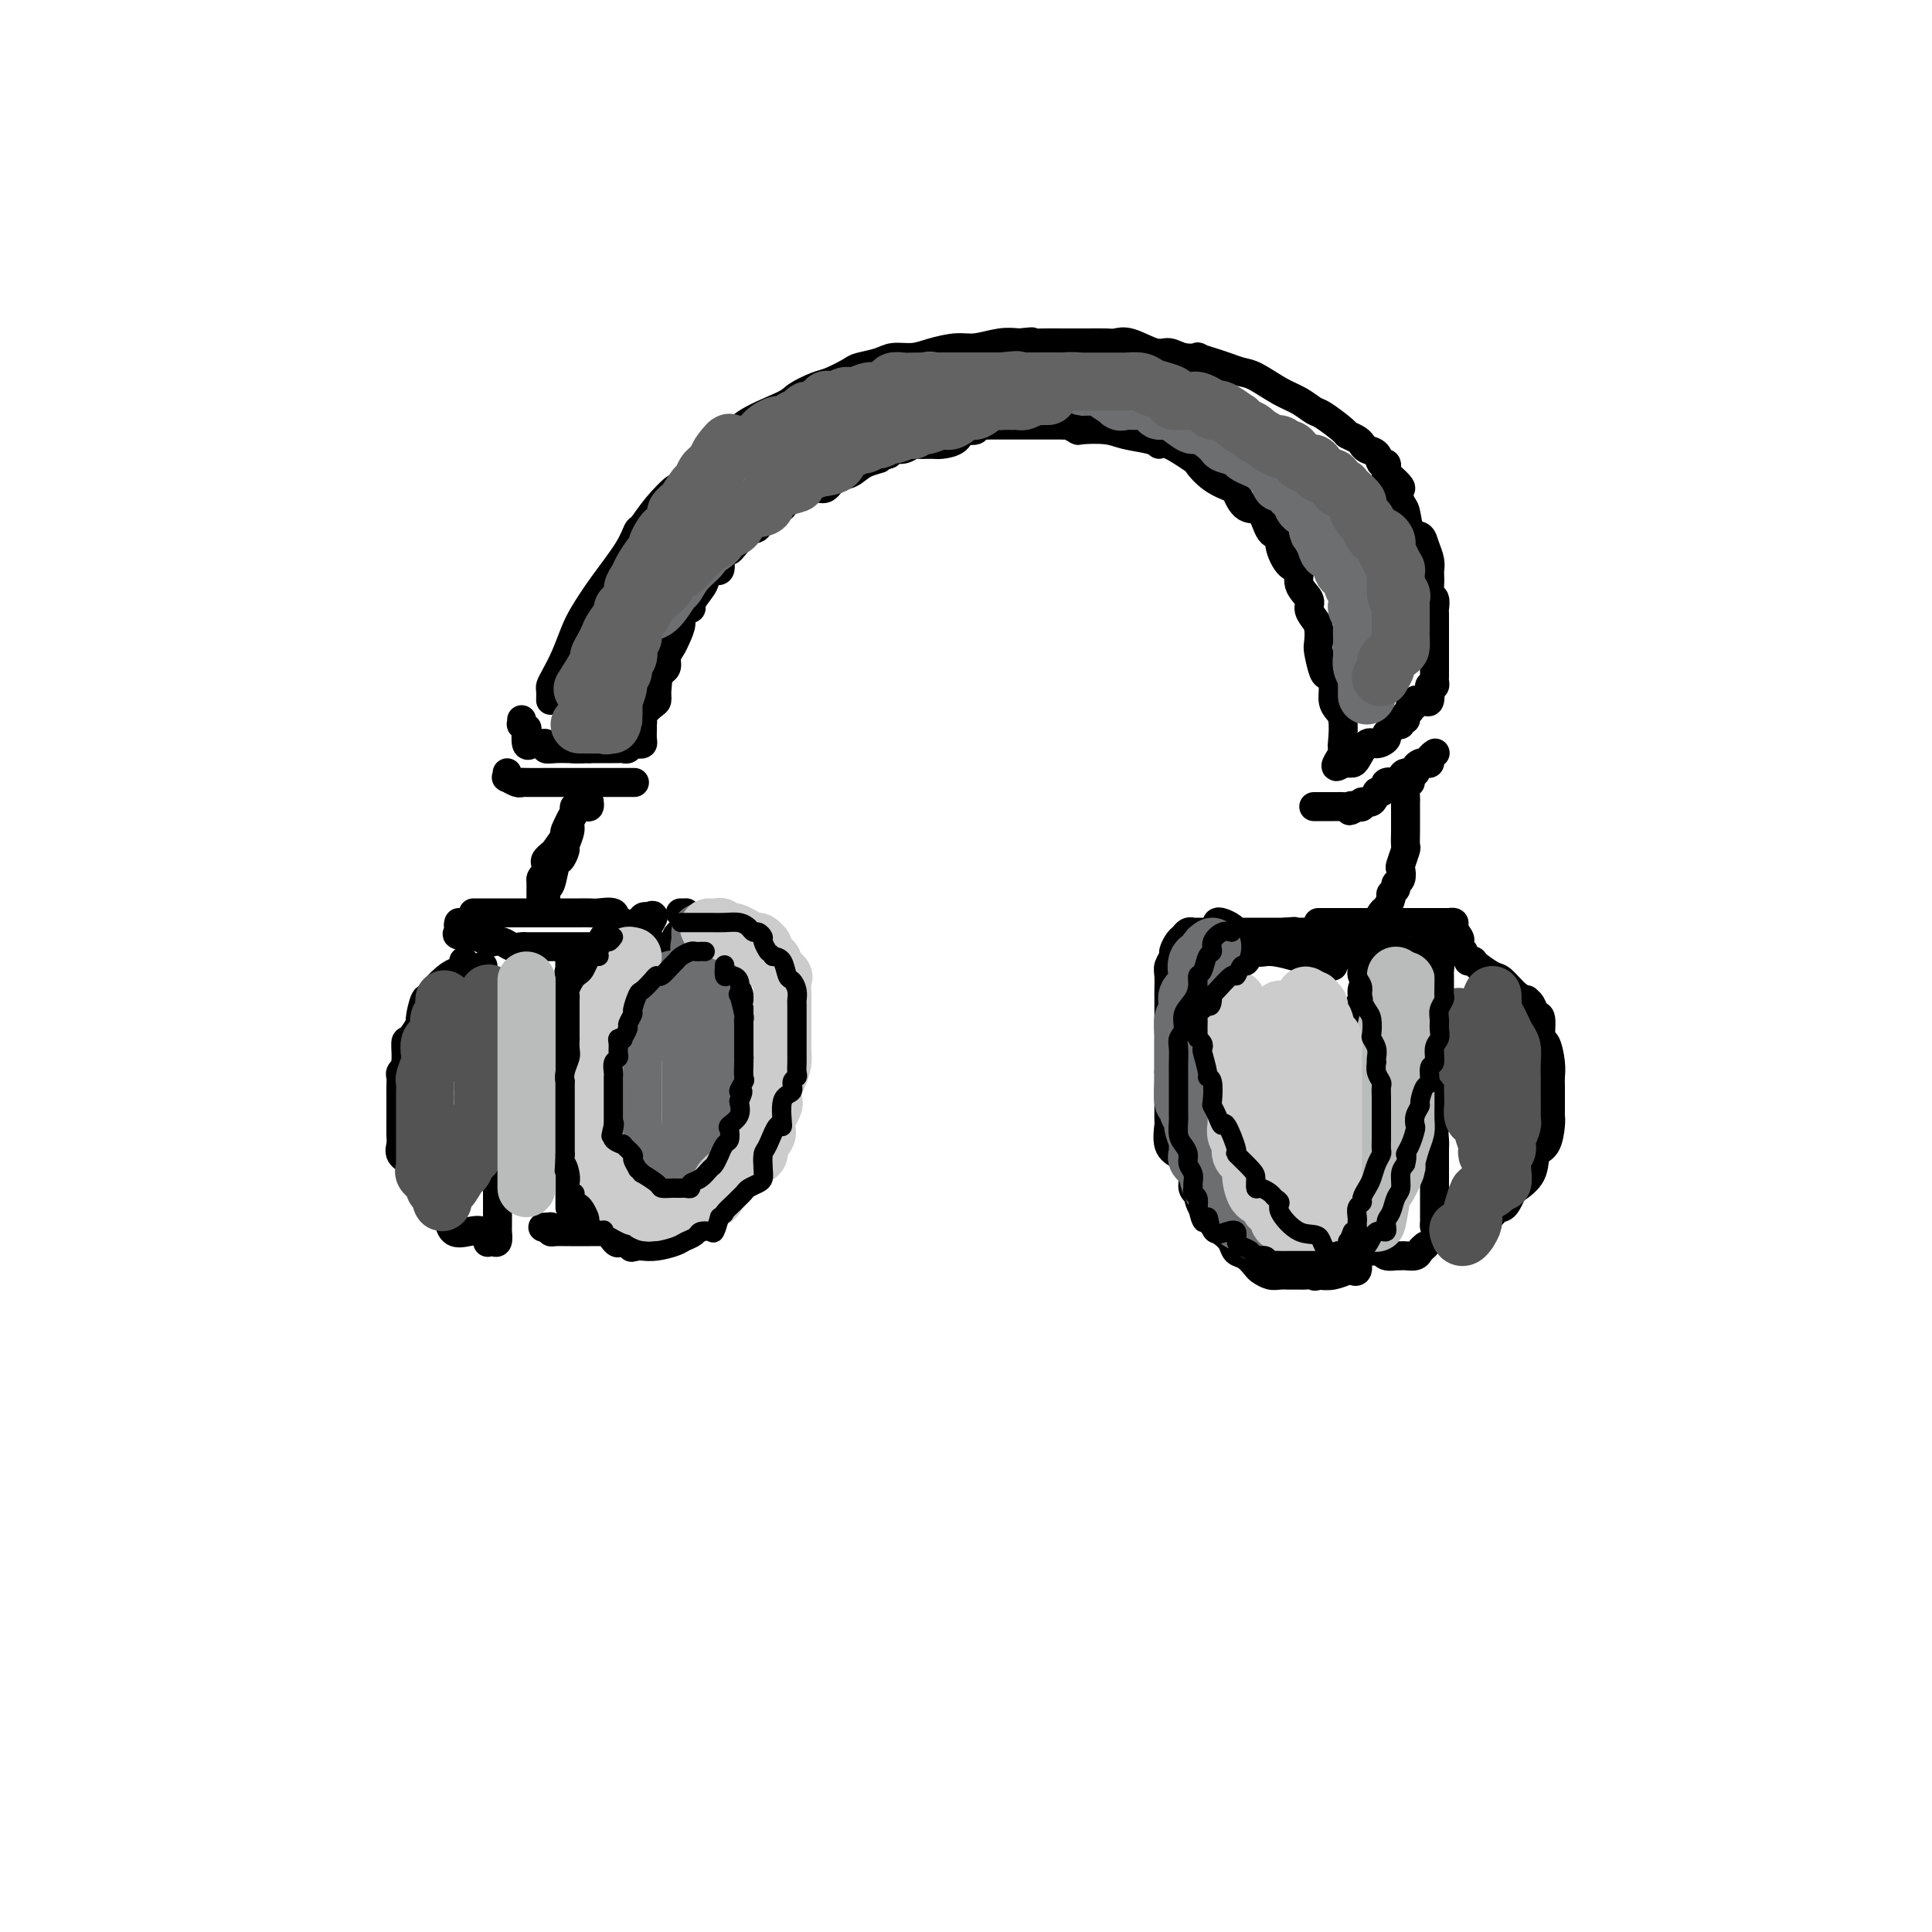 <svg viewBox='0 0 400 400' version='1.1' xmlns='http://www.w3.org/2000/svg' xmlns:xlink='http://www.w3.org/1999/xlink'><g fill='none' stroke='rgb(0,0,0)' stroke-width='6' stroke-linecap='round' stroke-linejoin='round'><path d='M114,145c0.018,-0.769 0.035,-1.539 0,-2c-0.035,-0.461 -0.124,-0.614 0,-1c0.124,-0.386 0.460,-1.006 1,-2c0.540,-0.994 1.282,-2.362 2,-4c0.718,-1.638 1.411,-3.546 2,-5c0.589,-1.454 1.074,-2.453 2,-4c0.926,-1.547 2.294,-3.641 4,-6c1.706,-2.359 3.750,-4.984 5,-7c1.250,-2.016 1.704,-3.422 2,-4c0.296,-0.578 0.432,-0.328 1,-1c0.568,-0.672 1.569,-2.264 3,-4c1.431,-1.736 3.294,-3.615 4,-4c0.706,-0.385 0.256,0.722 1,0c0.744,-0.722 2.683,-3.275 4,-5c1.317,-1.725 2.014,-2.622 3,-3c0.986,-0.378 2.263,-0.238 3,-1c0.737,-0.762 0.933,-2.427 3,-4c2.067,-1.573 6.004,-3.055 8,-4c1.996,-0.945 2.052,-1.352 3,-2c0.948,-0.648 2.789,-1.535 4,-2c1.211,-0.465 1.793,-0.507 3,-1c1.207,-0.493 3.040,-1.438 4,-2c0.960,-0.562 1.049,-0.742 2,-1c0.951,-0.258 2.764,-0.595 4,-1c1.236,-0.405 1.893,-0.878 3,-1c1.107,-0.122 2.662,0.107 4,0c1.338,-0.107 2.458,-0.551 4,-1c1.542,-0.449 3.506,-0.904 5,-1c1.494,-0.096 2.518,0.166 4,0c1.482,-0.166 3.424,-0.762 5,-1c1.576,-0.238 2.788,-0.119 4,0'/><path d='M211,71c4.352,-0.464 2.231,-0.124 2,0c-0.231,0.124 1.426,0.033 3,0c1.574,-0.033 3.065,-0.008 4,0c0.935,0.008 1.315,0.000 2,0c0.685,-0.000 1.674,0.008 3,0c1.326,-0.008 2.988,-0.031 4,0c1.012,0.031 1.376,0.117 2,0c0.624,-0.117 1.510,-0.438 3,0c1.490,0.438 3.584,1.633 5,2c1.416,0.367 2.154,-0.095 3,0c0.846,0.095 1.801,0.746 3,1c1.199,0.254 2.642,0.110 3,0c0.358,-0.110 -0.370,-0.186 0,0c0.370,0.186 1.838,0.634 3,1c1.162,0.366 2.019,0.650 3,1c0.981,0.350 2.087,0.767 3,1c0.913,0.233 1.632,0.284 3,1c1.368,0.716 3.386,2.097 5,3c1.614,0.903 2.823,1.327 4,2c1.177,0.673 2.322,1.595 3,2c0.678,0.405 0.889,0.295 2,1c1.111,0.705 3.120,2.227 4,3c0.880,0.773 0.630,0.799 1,1c0.370,0.201 1.360,0.577 2,1c0.640,0.423 0.931,0.892 1,1c0.069,0.108 -0.083,-0.144 0,0c0.083,0.144 0.401,0.685 1,1c0.599,0.315 1.480,0.404 2,1c0.520,0.596 0.678,1.699 1,2c0.322,0.301 0.806,-0.200 1,0c0.194,0.200 0.097,1.100 0,2'/><path d='M287,98c4.642,3.818 2.748,3.363 2,3c-0.748,-0.363 -0.351,-0.635 0,0c0.351,0.635 0.657,2.175 1,3c0.343,0.825 0.723,0.934 1,2c0.277,1.066 0.453,3.088 1,4c0.547,0.912 1.467,0.713 2,1c0.533,0.287 0.679,1.060 1,2c0.321,0.940 0.818,2.047 1,3c0.182,0.953 0.048,1.751 0,2c-0.048,0.249 -0.009,-0.051 0,0c0.009,0.051 -0.012,0.451 0,1c0.012,0.549 0.056,1.245 0,2c-0.056,0.755 -0.211,1.567 0,2c0.211,0.433 0.789,0.486 1,1c0.211,0.514 0.057,1.489 0,2c-0.057,0.511 -0.015,0.557 0,1c0.015,0.443 0.004,1.284 0,2c-0.004,0.716 -0.001,1.306 0,2c0.001,0.694 0.000,1.492 0,2c-0.000,0.508 -0.000,0.727 0,1c0.000,0.273 0.000,0.602 0,1c-0.000,0.398 0.000,0.866 0,1c-0.000,0.134 -0.000,-0.066 0,0c0.000,0.066 0.001,0.400 0,1c-0.001,0.600 -0.003,1.467 0,2c0.003,0.533 0.011,0.730 0,1c-0.011,0.270 -0.041,0.611 0,1c0.041,0.389 0.155,0.825 0,1c-0.155,0.175 -0.577,0.087 -1,0'/><path d='M296,142c-0.013,4.127 -0.046,1.445 0,1c0.046,-0.445 0.171,1.349 0,2c-0.171,0.651 -0.638,0.160 -1,0c-0.362,-0.160 -0.618,0.013 -1,0c-0.382,-0.013 -0.891,-0.211 -1,0c-0.109,0.211 0.182,0.831 0,1c-0.182,0.169 -0.837,-0.113 -1,0c-0.163,0.113 0.167,0.623 0,1c-0.167,0.377 -0.833,0.622 -1,1c-0.167,0.378 0.163,0.889 0,1c-0.163,0.111 -0.818,-0.177 -1,0c-0.182,0.177 0.111,0.821 0,1c-0.111,0.179 -0.624,-0.105 -1,0c-0.376,0.105 -0.614,0.600 -1,1c-0.386,0.400 -0.919,0.706 -1,1c-0.081,0.294 0.291,0.576 0,1c-0.291,0.424 -1.244,0.989 -2,1c-0.756,0.011 -1.316,-0.533 -2,0c-0.684,0.533 -1.493,2.143 -2,3c-0.507,0.857 -0.714,0.962 -1,1c-0.286,0.038 -0.653,0.011 -1,0c-0.347,-0.011 -0.673,-0.005 -1,0'/><path d='M278,158c-2.785,2.066 -0.749,-0.769 0,-2c0.749,-1.231 0.211,-0.857 0,-1c-0.211,-0.143 -0.094,-0.804 0,-2c0.094,-1.196 0.166,-2.927 0,-4c-0.166,-1.073 -0.569,-1.489 -1,-2c-0.431,-0.511 -0.890,-1.117 -1,-2c-0.110,-0.883 0.128,-2.042 0,-3c-0.128,-0.958 -0.622,-1.717 -1,-2c-0.378,-0.283 -0.640,-0.092 -1,-1c-0.360,-0.908 -0.819,-2.915 -1,-4c-0.181,-1.085 -0.085,-1.249 0,-2c0.085,-0.751 0.158,-2.090 0,-3c-0.158,-0.910 -0.549,-1.390 -1,-2c-0.451,-0.610 -0.963,-1.351 -1,-2c-0.037,-0.649 0.403,-1.206 0,-2c-0.403,-0.794 -1.647,-1.824 -2,-3c-0.353,-1.176 0.186,-2.497 0,-3c-0.186,-0.503 -1.099,-0.188 -2,-1c-0.901,-0.812 -1.792,-2.751 -2,-4c-0.208,-1.249 0.266,-1.810 0,-2c-0.266,-0.190 -1.273,-0.011 -2,-1c-0.727,-0.989 -1.173,-3.145 -2,-4c-0.827,-0.855 -2.033,-0.408 -3,-1c-0.967,-0.592 -1.694,-2.222 -2,-3c-0.306,-0.778 -0.190,-0.703 -1,-1c-0.810,-0.297 -2.546,-0.965 -4,-2c-1.454,-1.035 -2.624,-2.438 -3,-3c-0.376,-0.562 0.044,-0.285 -1,-1c-1.044,-0.715 -3.550,-2.423 -5,-3c-1.450,-0.577 -1.843,-0.022 -2,0c-0.157,0.022 -0.079,-0.489 0,-1'/><path d='M240,91c-3.484,-2.332 -1.694,-0.664 -1,0c0.694,0.664 0.293,0.322 -1,0c-1.293,-0.322 -3.477,-0.626 -5,-1c-1.523,-0.374 -2.384,-0.818 -4,-1c-1.616,-0.182 -3.987,-0.101 -5,0c-1.013,0.101 -0.669,0.223 -1,0c-0.331,-0.223 -1.336,-0.792 -2,-1c-0.664,-0.208 -0.988,-0.056 -1,0c-0.012,0.056 0.287,0.015 0,0c-0.287,-0.015 -1.158,-0.004 -2,0c-0.842,0.004 -1.653,0.001 -2,0c-0.347,-0.001 -0.229,-0.000 -1,0c-0.771,0.000 -2.431,-0.001 -4,0c-1.569,0.001 -3.045,0.004 -4,0c-0.955,-0.004 -1.387,-0.015 -2,0c-0.613,0.015 -1.408,0.055 -2,0c-0.592,-0.055 -0.983,-0.204 -1,0c-0.017,0.204 0.339,0.762 0,1c-0.339,0.238 -1.374,0.155 -2,0c-0.626,-0.155 -0.844,-0.381 -1,0c-0.156,0.381 -0.251,1.369 -1,2c-0.749,0.631 -2.154,0.905 -3,1c-0.846,0.095 -1.133,0.011 -2,0c-0.867,-0.011 -2.312,0.052 -3,0c-0.688,-0.052 -0.617,-0.220 -1,0c-0.383,0.220 -1.218,0.829 -2,1c-0.782,0.171 -1.509,-0.094 -2,0c-0.491,0.094 -0.745,0.547 -1,1'/><path d='M184,94c-3.248,1.125 -1.867,0.936 -2,1c-0.133,0.064 -1.778,0.381 -3,1c-1.222,0.619 -2.019,1.539 -3,2c-0.981,0.461 -2.144,0.462 -3,1c-0.856,0.538 -1.403,1.614 -2,2c-0.597,0.386 -1.243,0.082 -2,0c-0.757,-0.082 -1.625,0.060 -2,0c-0.375,-0.060 -0.258,-0.320 -1,0c-0.742,0.320 -2.345,1.221 -3,2c-0.655,0.779 -0.362,1.435 -1,2c-0.638,0.565 -2.206,1.037 -3,1c-0.794,-0.037 -0.815,-0.584 -1,0c-0.185,0.584 -0.536,2.300 -1,3c-0.464,0.700 -1.043,0.384 -2,1c-0.957,0.616 -2.293,2.163 -3,3c-0.707,0.837 -0.785,0.965 -1,1c-0.215,0.035 -0.569,-0.023 -1,0c-0.431,0.023 -0.940,0.126 -1,1c-0.060,0.874 0.330,2.518 0,3c-0.330,0.482 -1.379,-0.197 -2,0c-0.621,0.197 -0.815,1.271 -1,2c-0.185,0.729 -0.360,1.114 -1,2c-0.640,0.886 -1.744,2.271 -2,3c-0.256,0.729 0.335,0.800 0,1c-0.335,0.200 -1.596,0.529 -2,1c-0.404,0.471 0.050,1.086 0,2c-0.050,0.914 -0.605,2.129 -1,3c-0.395,0.871 -0.632,1.398 -1,2c-0.368,0.602 -0.868,1.277 -1,2c-0.132,0.723 0.105,1.492 0,2c-0.105,0.508 -0.553,0.754 -1,1'/><path d='M137,139c-2.081,4.075 -1.283,2.261 -1,2c0.283,-0.261 0.051,1.029 0,2c-0.051,0.971 0.077,1.622 0,2c-0.077,0.378 -0.360,0.481 -1,1c-0.640,0.519 -1.636,1.452 -2,2c-0.364,0.548 -0.097,0.711 0,1c0.097,0.289 0.023,0.705 0,1c-0.023,0.295 0.005,0.470 0,1c-0.005,0.530 -0.043,1.414 0,2c0.043,0.586 0.166,0.875 0,1c-0.166,0.125 -0.622,0.086 -1,0c-0.378,-0.086 -0.678,-0.219 -1,0c-0.322,0.219 -0.668,0.791 -1,1c-0.332,0.209 -0.652,0.056 -1,0c-0.348,-0.056 -0.723,-0.015 -1,0c-0.277,0.015 -0.455,0.004 -1,0c-0.545,-0.004 -1.455,-0.001 -2,0c-0.545,0.001 -0.724,0.000 -1,0c-0.276,-0.000 -0.650,-0.000 -1,0c-0.350,0.000 -0.675,0.000 -1,0'/><path d='M122,155c-2.648,0.154 -3.766,0.037 -4,0c-0.234,-0.037 0.418,0.004 0,0c-0.418,-0.004 -1.905,-0.053 -3,0c-1.095,0.053 -1.799,0.210 -2,0c-0.201,-0.210 0.100,-0.785 0,-1c-0.100,-0.215 -0.601,-0.069 -1,0c-0.399,0.069 -0.694,0.062 -1,0c-0.306,-0.062 -0.622,-0.178 -1,0c-0.378,0.178 -0.819,0.651 -1,0c-0.181,-0.651 -0.101,-2.427 0,-3c0.101,-0.573 0.223,0.056 0,0c-0.223,-0.056 -0.792,-0.799 -1,-1c-0.208,-0.201 -0.056,0.138 0,0c0.056,-0.138 0.016,-0.754 0,-1c-0.016,-0.246 -0.008,-0.123 0,0'/><path d='M105,160c0.053,0.453 0.105,0.906 0,1c-0.105,0.094 -0.368,-0.171 0,0c0.368,0.171 1.367,0.778 2,1c0.633,0.222 0.898,0.060 1,0c0.102,-0.060 0.039,-0.016 1,0c0.961,0.016 2.944,0.004 4,0c1.056,-0.004 1.185,-0.001 2,0c0.815,0.001 2.316,0.000 3,0c0.684,-0.000 0.551,-0.000 1,0c0.449,0.000 1.478,0.000 2,0c0.522,-0.000 0.535,-0.000 1,0c0.465,0.000 1.382,0.000 2,0c0.618,-0.000 0.937,-0.000 1,0c0.063,0.000 -0.130,0.000 0,0c0.130,-0.000 0.582,-0.000 1,0c0.418,0.000 0.803,0.000 1,0c0.197,-0.000 0.207,-0.000 1,0c0.793,0.000 2.369,0.000 3,0c0.631,-0.000 0.315,-0.000 0,0'/><path d='M297,156c0.120,-0.083 0.240,-0.167 0,0c-0.240,0.167 -0.839,0.583 -1,1c-0.161,0.417 0.116,0.834 0,1c-0.116,0.166 -0.626,0.082 -1,0c-0.374,-0.082 -0.610,-0.163 -1,0c-0.390,0.163 -0.932,0.569 -1,1c-0.068,0.431 0.338,0.886 0,1c-0.338,0.114 -1.418,-0.114 -2,0c-0.582,0.114 -0.664,0.571 -1,1c-0.336,0.429 -0.926,0.832 -1,1c-0.074,0.168 0.370,0.102 0,0c-0.370,-0.102 -1.552,-0.240 -2,0c-0.448,0.240 -0.160,0.857 0,1c0.160,0.143 0.193,-0.187 0,0c-0.193,0.187 -0.611,0.891 -1,1c-0.389,0.109 -0.749,-0.377 -1,0c-0.251,0.377 -0.393,1.618 -1,2c-0.607,0.382 -1.678,-0.093 -2,0c-0.322,0.093 0.106,0.756 0,1c-0.106,0.244 -0.744,0.070 -1,0c-0.256,-0.070 -0.128,-0.035 0,0'/><path d='M281,167c-2.654,1.702 -1.288,0.456 -1,0c0.288,-0.456 -0.500,-0.122 -1,0c-0.500,0.122 -0.711,0.033 -1,0c-0.289,-0.033 -0.654,-0.009 -1,0c-0.346,0.009 -0.671,0.002 -1,0c-0.329,-0.002 -0.663,-0.001 -1,0c-0.337,0.001 -0.678,0.000 -1,0c-0.322,-0.000 -0.625,-0.000 -1,0c-0.375,0.000 -0.821,0.000 -1,0c-0.179,-0.000 -0.089,-0.000 0,0'/><path d='M122,166c0.050,0.418 0.100,0.836 0,1c-0.100,0.164 -0.352,0.073 -1,0c-0.648,-0.073 -1.694,-0.128 -2,0c-0.306,0.128 0.129,0.439 0,1c-0.129,0.561 -0.822,1.373 -1,2c-0.178,0.627 0.160,1.068 0,2c-0.160,0.932 -0.816,2.355 -1,3c-0.184,0.645 0.105,0.512 0,1c-0.105,0.488 -0.602,1.598 -1,2c-0.398,0.402 -0.695,0.095 -1,1c-0.305,0.905 -0.617,3.020 -1,4c-0.383,0.980 -0.839,0.824 -1,1c-0.161,0.176 -0.029,0.685 0,1c0.029,0.315 -0.045,0.436 0,1c0.045,0.564 0.208,1.570 0,2c-0.208,0.430 -0.788,0.284 -1,0c-0.212,-0.284 -0.057,-0.706 0,-1c0.057,-0.294 0.015,-0.460 0,-1c-0.015,-0.540 -0.004,-1.453 0,-2c0.004,-0.547 0.001,-0.728 0,-1c-0.001,-0.272 -0.001,-0.636 0,-1'/><path d='M112,182c0.068,-0.736 0.738,-0.576 1,-1c0.262,-0.424 0.117,-1.431 0,-2c-0.117,-0.569 -0.205,-0.698 0,-1c0.205,-0.302 0.703,-0.775 1,-1c0.297,-0.225 0.392,-0.201 1,-1c0.608,-0.799 1.730,-2.420 2,-3c0.270,-0.580 -0.312,-0.118 0,-1c0.312,-0.882 1.518,-3.109 2,-4c0.482,-0.891 0.241,-0.445 0,0'/><path d='M292,162c-0.423,0.222 -0.845,0.445 -1,1c-0.155,0.555 -0.041,1.444 0,2c0.041,0.556 0.011,0.781 0,1c-0.011,0.219 -0.003,0.434 0,1c0.003,0.566 0.002,1.483 0,2c-0.002,0.517 -0.004,0.633 0,1c0.004,0.367 0.015,0.986 0,2c-0.015,1.014 -0.055,2.422 0,3c0.055,0.578 0.207,0.326 0,1c-0.207,0.674 -0.772,2.275 -1,3c-0.228,0.725 -0.118,0.576 0,1c0.118,0.424 0.243,1.422 0,2c-0.243,0.578 -0.853,0.736 -1,1c-0.147,0.264 0.168,0.633 0,1c-0.168,0.367 -0.819,0.733 -1,1c-0.181,0.267 0.109,0.436 0,1c-0.109,0.564 -0.618,1.524 -1,2c-0.382,0.476 -0.639,0.468 -1,1c-0.361,0.532 -0.828,1.605 -1,2c-0.172,0.395 -0.049,0.113 0,0c0.049,-0.113 0.025,-0.056 0,0'/><path d='M98,189c0.355,-0.000 0.709,-0.000 1,0c0.291,0.000 0.517,0.000 1,0c0.483,-0.000 1.222,-0.000 2,0c0.778,0.000 1.595,0.000 3,0c1.405,-0.000 3.399,-0.000 4,0c0.601,0.000 -0.189,0.000 0,0c0.189,-0.000 1.359,-0.000 2,0c0.641,0.000 0.753,0.000 1,0c0.247,-0.000 0.631,-0.000 1,0c0.369,0.000 0.725,0.000 1,0c0.275,-0.000 0.469,-0.000 1,0c0.531,0.000 1.398,0.000 2,0c0.602,-0.000 0.938,-0.000 1,0c0.062,0.000 -0.151,0.000 0,0c0.151,-0.000 0.664,-0.002 1,0c0.336,0.002 0.493,0.006 1,0c0.507,-0.006 1.363,-0.022 2,0c0.637,0.022 1.056,0.083 2,0c0.944,-0.083 2.413,-0.309 3,0c0.587,0.309 0.294,1.155 0,2'/><path d='M127,191c4.470,0.266 1.146,-0.068 0,0c-1.146,0.068 -0.115,0.539 0,1c0.115,0.461 -0.687,0.911 -1,1c-0.313,0.089 -0.137,-0.183 0,0c0.137,0.183 0.235,0.819 0,1c-0.235,0.181 -0.802,-0.095 -1,0c-0.198,0.095 -0.025,0.561 0,1c0.025,0.439 -0.096,0.850 0,1c0.096,0.150 0.408,0.040 0,0c-0.408,-0.040 -1.538,-0.011 -3,0c-1.462,0.011 -3.256,0.003 -4,0c-0.744,-0.003 -0.437,-0.001 -1,0c-0.563,0.001 -1.996,0.000 -3,0c-1.004,-0.000 -1.577,-0.000 -2,0c-0.423,0.000 -0.694,0.001 -1,0c-0.306,-0.001 -0.648,-0.004 -1,0c-0.352,0.004 -0.714,0.015 -1,0c-0.286,-0.015 -0.495,-0.056 -1,0c-0.505,0.056 -1.304,0.207 -2,0c-0.696,-0.207 -1.289,-0.774 -2,-1c-0.711,-0.226 -1.541,-0.112 -2,0c-0.459,0.112 -0.547,0.223 -1,0c-0.453,-0.223 -1.272,-0.778 -2,-1c-0.728,-0.222 -1.364,-0.111 -2,0'/><path d='M97,194c-4.090,-0.533 -1.814,-0.864 -1,-1c0.814,-0.136 0.166,-0.075 0,0c-0.166,0.075 0.151,0.164 0,0c-0.151,-0.164 -0.772,-0.583 -1,-1c-0.228,-0.417 -0.065,-0.834 0,-1c0.065,-0.166 0.033,-0.083 0,0'/><path d='M273,191c-0.064,-0.000 -0.128,-0.000 0,0c0.128,0.000 0.447,0.000 1,0c0.553,-0.000 1.338,-0.000 2,0c0.662,0.000 1.200,0.000 2,0c0.800,-0.000 1.864,-0.000 3,0c1.136,0.000 2.346,0.000 3,0c0.654,-0.000 0.752,-0.000 1,0c0.248,0.000 0.645,0.000 1,0c0.355,-0.000 0.669,-0.000 1,0c0.331,0.000 0.679,0.000 1,0c0.321,-0.000 0.614,-0.000 1,0c0.386,0.000 0.863,0.000 2,0c1.137,-0.000 2.932,-0.000 4,0c1.068,0.000 1.410,0.000 2,0c0.590,-0.000 1.430,-0.001 2,0c0.570,0.001 0.870,0.002 1,0c0.130,-0.002 0.090,-0.009 0,0c-0.090,0.009 -0.230,0.033 0,0c0.230,-0.033 0.831,-0.124 1,0c0.169,0.124 -0.095,0.464 0,1c0.095,0.536 0.547,1.268 1,2'/><path d='M302,194c0.483,0.646 0.189,0.762 0,1c-0.189,0.238 -0.273,0.600 0,1c0.273,0.400 0.903,0.839 1,1c0.097,0.161 -0.339,0.043 -1,0c-0.661,-0.043 -1.547,-0.012 -2,0c-0.453,0.012 -0.474,0.003 -1,0c-0.526,-0.003 -1.557,-0.001 -2,0c-0.443,0.001 -0.299,0.000 -1,0c-0.701,-0.000 -2.246,-0.000 -3,0c-0.754,0.000 -0.717,0.000 -1,0c-0.283,-0.000 -0.886,-0.000 -1,0c-0.114,0.000 0.260,0.000 0,0c-0.260,-0.000 -1.154,-0.000 -2,0c-0.846,0.000 -1.642,0.000 -2,0c-0.358,-0.000 -0.277,-0.000 -1,0c-0.723,0.000 -2.249,0.000 -3,0c-0.751,-0.000 -0.727,-0.000 -1,0c-0.273,0.000 -0.843,0.000 -1,0c-0.157,-0.000 0.098,-0.000 0,0c-0.098,0.000 -0.549,0.000 -1,0'/><path d='M280,197c-3.919,-0.000 -2.216,-0.000 -2,0c0.216,0.000 -1.055,0.000 -2,0c-0.945,-0.000 -1.562,-0.000 -2,0c-0.438,0.000 -0.695,0.000 -1,0c-0.305,-0.000 -0.658,-0.000 -1,0c-0.342,0.000 -0.673,0.001 -1,0c-0.327,-0.001 -0.652,-0.004 -1,0c-0.348,0.004 -0.720,0.015 -1,0c-0.280,-0.015 -0.467,-0.056 -1,0c-0.533,0.056 -1.413,0.207 -2,0c-0.587,-0.207 -0.882,-0.774 -1,-1c-0.118,-0.226 -0.059,-0.113 0,0'/><path d='M96,199c0.075,0.320 0.150,0.641 0,1c-0.150,0.359 -0.526,0.758 -1,1c-0.474,0.242 -1.045,0.329 -2,1c-0.955,0.671 -2.293,1.928 -3,3c-0.707,1.072 -0.784,1.959 -1,2c-0.216,0.041 -0.570,-0.763 -1,0c-0.430,0.763 -0.937,3.093 -1,4c-0.063,0.907 0.319,0.390 0,1c-0.319,0.610 -1.339,2.348 -2,3c-0.661,0.652 -0.962,0.218 -1,1c-0.038,0.782 0.186,2.779 0,4c-0.186,1.221 -0.782,1.664 -1,2c-0.218,0.336 -0.058,0.564 0,1c0.058,0.436 0.016,1.079 0,2c-0.016,0.921 -0.004,2.119 0,3c0.004,0.881 -0.001,1.444 0,2c0.001,0.556 0.007,1.107 0,2c-0.007,0.893 -0.027,2.130 0,3c0.027,0.870 0.100,1.374 0,2c-0.100,0.626 -0.373,1.375 0,2c0.373,0.625 1.393,1.126 2,2c0.607,0.874 0.802,2.121 1,3c0.198,0.879 0.399,1.391 1,2c0.601,0.609 1.600,1.317 2,2c0.400,0.683 0.200,1.342 0,2'/><path d='M89,250c1.106,1.652 0.870,0.283 1,0c0.130,-0.283 0.625,0.520 1,1c0.375,0.480 0.631,0.637 1,1c0.369,0.363 0.852,0.932 1,1c0.148,0.068 -0.037,-0.367 0,0c0.037,0.367 0.296,1.534 1,2c0.704,0.466 1.852,0.229 3,0c1.148,-0.229 2.297,-0.452 3,0c0.703,0.452 0.959,1.577 1,2c0.041,0.423 -0.133,0.142 0,0c0.133,-0.142 0.571,-0.146 1,0c0.429,0.146 0.847,0.444 1,0c0.153,-0.444 0.041,-1.628 0,-2c-0.041,-0.372 -0.011,0.069 0,0c0.011,-0.069 0.003,-0.648 0,-1c-0.003,-0.352 -0.001,-0.478 0,-1c0.001,-0.522 0.000,-1.440 0,-2c-0.000,-0.560 -0.000,-0.763 0,-1c0.000,-0.237 0.000,-0.508 0,-1c-0.000,-0.492 -0.000,-1.204 0,-2c0.000,-0.796 0.000,-1.677 0,-2c-0.000,-0.323 -0.000,-0.087 0,-1c0.000,-0.913 0.000,-2.975 0,-4c-0.000,-1.025 -0.000,-1.012 0,-1'/><path d='M103,239c0.138,-2.959 -0.016,-1.357 0,-1c0.016,0.357 0.201,-0.530 0,-1c-0.201,-0.470 -0.790,-0.524 -1,-1c-0.210,-0.476 -0.043,-1.374 0,-2c0.043,-0.626 -0.040,-0.979 0,-1c0.040,-0.021 0.203,0.289 0,0c-0.203,-0.289 -0.772,-1.177 -1,-2c-0.228,-0.823 -0.114,-1.582 0,-2c0.114,-0.418 0.227,-0.497 0,-1c-0.227,-0.503 -0.793,-1.431 -1,-2c-0.207,-0.569 -0.056,-0.781 0,-1c0.056,-0.219 0.015,-0.446 0,-1c-0.015,-0.554 -0.004,-1.435 0,-2c0.004,-0.565 0.001,-0.814 0,-1c-0.001,-0.186 -0.000,-0.309 0,-1c0.000,-0.691 0.000,-1.949 0,-3c-0.000,-1.051 -0.000,-1.895 0,-2c0.000,-0.105 0.000,0.528 0,0c-0.000,-0.528 -0.000,-2.218 0,-3c0.000,-0.782 0.000,-0.658 0,-1c-0.000,-0.342 -0.000,-1.151 0,-2c0.000,-0.849 0.000,-1.736 0,-2c-0.000,-0.264 -0.000,0.097 0,0c0.000,-0.097 0.000,-0.652 0,-1c-0.000,-0.348 -0.000,-0.488 0,-1c0.000,-0.512 0.000,-1.395 0,-2c-0.000,-0.605 -0.000,-0.933 0,-1c0.000,-0.067 0.000,0.126 0,0c-0.000,-0.126 -0.000,-0.572 0,-1c0.000,-0.428 0.000,-0.836 0,-1c-0.000,-0.164 -0.000,-0.082 0,0'/><path d='M118,199c0.000,-0.096 0.000,-0.191 0,0c0.000,0.191 -0.000,0.669 0,1c0.000,0.331 -0.000,0.517 0,1c0.000,0.483 0.000,1.265 0,2c0.000,0.735 0.000,1.423 0,2c0.000,0.577 0.000,1.042 0,2c-0.000,0.958 0.000,2.410 0,3c0.000,0.590 0.000,0.318 0,1c0.000,0.682 0.000,2.319 0,3c0.000,0.681 0.000,0.405 0,1c0.000,0.595 0.000,2.060 0,3c0.000,0.940 0.000,1.355 0,2c0.000,0.645 0.000,1.521 0,2c-0.000,0.479 -0.000,0.561 0,1c0.000,0.439 0.000,1.234 0,2c0.000,0.766 -0.000,1.504 0,2c0.000,0.496 0.000,0.749 0,1c0.000,0.251 -0.000,0.500 0,1c0.000,0.500 0.000,1.251 0,2c0.000,0.749 -0.000,1.496 0,2c0.000,0.504 0.000,0.766 0,1c0.000,0.234 -0.000,0.440 0,1c0.000,0.560 0.000,1.474 0,2c0.000,0.526 -0.000,0.666 0,1c0.000,0.334 0.000,0.864 0,1c0.000,0.136 -0.000,-0.122 0,0c0.000,0.122 0.000,0.624 0,1c0.000,0.376 -0.000,0.627 0,1c0.000,0.373 0.000,0.870 0,1c0.000,0.130 -0.000,-0.106 0,0c0.000,0.106 0.000,0.553 0,1'/><path d='M118,243c0.000,6.901 -0.000,2.152 0,1c0.000,-1.152 -0.000,1.292 0,2c0.000,0.708 0.000,-0.319 0,0c0.000,0.319 0.000,1.983 0,3c0.000,1.017 0.000,1.386 0,1c-0.000,-0.386 0.000,-1.527 0,-2c0.000,-0.473 0.000,-0.277 0,-1c0.000,-0.723 0.000,-2.366 0,-4c0.000,-1.634 0.000,-3.259 0,-4c0.000,-0.741 0.000,-0.599 0,-2c0.000,-1.401 0.000,-4.346 0,-6c0.000,-1.654 0.000,-2.018 0,-3c-0.000,-0.982 -0.000,-2.581 0,-4c0.000,-1.419 0.000,-2.656 0,-3c0.000,-0.344 -0.000,0.207 0,-1c0.000,-1.207 0.000,-4.171 0,-5c0.000,-0.829 -0.000,0.479 0,0c0.000,-0.479 0.000,-2.744 0,-4c0.000,-1.256 -0.000,-1.502 0,-2c0.000,-0.498 0.000,-1.247 0,-2c0.000,-0.753 -0.000,-1.510 0,-2c0.000,-0.490 0.000,-0.711 0,-1c0.000,-0.289 0.000,-0.644 0,-1'/><path d='M118,203c-0.008,-7.355 -0.029,-2.744 0,-1c0.029,1.744 0.109,0.621 0,0c-0.109,-0.621 -0.408,-0.740 0,-1c0.408,-0.260 1.524,-0.660 2,-1c0.476,-0.340 0.313,-0.618 1,-1c0.687,-0.382 2.224,-0.866 3,-1c0.776,-0.134 0.792,0.081 1,0c0.208,-0.081 0.609,-0.460 1,-1c0.391,-0.540 0.773,-1.241 1,-2c0.227,-0.759 0.298,-1.574 1,-2c0.702,-0.426 2.035,-0.461 3,-1c0.965,-0.539 1.561,-1.583 2,-2c0.439,-0.417 0.719,-0.209 1,0'/><path d='M134,190c2.480,-1.574 0.678,0.989 0,2c-0.678,1.011 -0.234,0.468 0,1c0.234,0.532 0.258,2.137 0,3c-0.258,0.863 -0.799,0.982 -1,2c-0.201,1.018 -0.061,2.933 0,4c0.061,1.067 0.045,1.284 0,2c-0.045,0.716 -0.117,1.929 0,3c0.117,1.071 0.423,1.998 0,3c-0.423,1.002 -1.577,2.079 -2,3c-0.423,0.921 -0.117,1.684 0,2c0.117,0.316 0.045,0.183 0,1c-0.045,0.817 -0.065,2.584 0,4c0.065,1.416 0.214,2.481 0,3c-0.214,0.519 -0.789,0.491 -1,1c-0.211,0.509 -0.056,1.555 0,3c0.056,1.445 0.015,3.289 0,4c-0.015,0.711 -0.004,0.289 0,1c0.004,0.711 0.001,2.556 0,4c-0.001,1.444 -0.000,2.489 0,3c0.000,0.511 0.000,0.489 0,1c-0.000,0.511 -0.001,1.555 0,2c0.001,0.445 0.004,0.290 0,1c-0.004,0.710 -0.015,2.284 0,3c0.015,0.716 0.057,0.573 0,1c-0.057,0.427 -0.211,1.424 0,2c0.211,0.576 0.789,0.732 1,1c0.211,0.268 0.057,0.649 0,1c-0.057,0.351 -0.016,0.672 0,1c0.016,0.328 0.008,0.664 0,1'/><path d='M131,253c-0.473,9.912 -0.156,3.192 0,1c0.156,-2.192 0.150,0.145 0,1c-0.150,0.855 -0.443,0.229 -1,0c-0.557,-0.229 -1.377,-0.061 -2,0c-0.623,0.061 -1.049,0.016 -2,0c-0.951,-0.016 -2.427,-0.004 -4,0c-1.573,0.004 -3.245,-0.002 -4,0c-0.755,0.002 -0.594,0.011 -1,0c-0.406,-0.011 -1.378,-0.041 -2,0c-0.622,0.041 -0.892,0.155 -1,0c-0.108,-0.155 -0.054,-0.577 0,-1'/><path d='M114,254c-2.833,0.167 -1.417,0.083 0,0'/><path d='M141,189c-0.118,-0.002 -0.235,-0.004 0,0c0.235,0.004 0.823,0.012 1,0c0.177,-0.012 -0.056,-0.046 0,0c0.056,0.046 0.400,0.171 1,1c0.600,0.829 1.455,2.361 2,3c0.545,0.639 0.779,0.383 1,1c0.221,0.617 0.427,2.106 1,3c0.573,0.894 1.513,1.194 2,2c0.487,0.806 0.522,2.117 1,3c0.478,0.883 1.400,1.337 2,2c0.600,0.663 0.879,1.534 1,2c0.121,0.466 0.085,0.527 0,1c-0.085,0.473 -0.219,1.358 0,2c0.219,0.642 0.791,1.041 1,2c0.209,0.959 0.056,2.479 0,3c-0.056,0.521 -0.015,0.044 0,1c0.015,0.956 0.004,3.344 0,5c-0.004,1.656 -0.001,2.581 0,3c0.001,0.419 0.001,0.331 0,1c-0.001,0.669 -0.003,2.093 0,3c0.003,0.907 0.012,1.295 0,2c-0.012,0.705 -0.043,1.727 0,3c0.043,1.273 0.162,2.798 0,4c-0.162,1.202 -0.604,2.080 -1,3c-0.396,0.920 -0.746,1.882 -1,3c-0.254,1.118 -0.413,2.394 -1,3c-0.587,0.606 -1.601,0.544 -2,1c-0.399,0.456 -0.184,1.430 0,2c0.184,0.570 0.338,0.734 0,1c-0.338,0.266 -1.169,0.633 -2,1'/><path d='M147,250c-1.237,2.359 -0.829,1.258 -1,1c-0.171,-0.258 -0.920,0.327 -1,1c-0.080,0.673 0.511,1.435 0,2c-0.511,0.565 -2.122,0.935 -3,1c-0.878,0.065 -1.023,-0.175 -1,0c0.023,0.175 0.215,0.765 0,1c-0.215,0.235 -0.836,0.116 -1,0c-0.164,-0.116 0.129,-0.227 0,0c-0.129,0.227 -0.678,0.793 -1,1c-0.322,0.207 -0.415,0.055 -1,0c-0.585,-0.055 -1.661,-0.013 -2,0c-0.339,0.013 0.060,-0.004 0,0c-0.060,0.004 -0.578,0.027 -1,0c-0.422,-0.027 -0.746,-0.104 -1,0c-0.254,0.104 -0.436,0.390 -1,0c-0.564,-0.390 -1.510,-1.456 -2,-2c-0.490,-0.544 -0.522,-0.566 -1,-1c-0.478,-0.434 -1.400,-1.281 -2,-2c-0.600,-0.719 -0.879,-1.309 -1,-2c-0.121,-0.691 -0.085,-1.483 0,-2c0.085,-0.517 0.219,-0.760 0,-1c-0.219,-0.240 -0.791,-0.476 -1,-1c-0.209,-0.524 -0.056,-1.337 0,-2c0.056,-0.663 0.015,-1.176 0,-2c-0.015,-0.824 -0.005,-1.960 0,-3c0.005,-1.040 0.004,-1.983 0,-3c-0.004,-1.017 -0.011,-2.108 0,-3c0.011,-0.892 0.042,-1.586 0,-3c-0.042,-1.414 -0.155,-3.547 0,-5c0.155,-1.453 0.577,-2.227 1,-3'/><path d='M127,222c-0.120,-5.230 0.081,-3.303 0,-3c-0.081,0.303 -0.443,-1.016 0,-2c0.443,-0.984 1.692,-1.632 2,-2c0.308,-0.368 -0.325,-0.456 0,-1c0.325,-0.544 1.607,-1.544 2,-2c0.393,-0.456 -0.101,-0.368 0,-1c0.101,-0.632 0.799,-1.986 1,-3c0.201,-1.014 -0.096,-1.690 0,-2c0.096,-0.310 0.585,-0.254 1,-1c0.415,-0.746 0.755,-2.294 1,-3c0.245,-0.706 0.394,-0.570 1,-1c0.606,-0.430 1.669,-1.425 2,-2c0.331,-0.575 -0.070,-0.731 0,-1c0.070,-0.269 0.610,-0.650 1,-1c0.390,-0.350 0.629,-0.667 1,-1c0.371,-0.333 0.875,-0.680 1,-1c0.125,-0.320 -0.130,-0.612 0,-1c0.130,-0.388 0.646,-0.874 1,-1c0.354,-0.126 0.547,0.106 1,0c0.453,-0.106 1.166,-0.551 2,-1c0.834,-0.449 1.791,-0.904 2,-1c0.209,-0.096 -0.328,0.166 0,0c0.328,-0.166 1.522,-0.762 2,-1c0.478,-0.238 0.239,-0.119 0,0'/><path d='M304,199c0.432,0.015 0.863,0.029 1,0c0.137,-0.029 -0.021,-0.103 0,0c0.021,0.103 0.220,0.381 1,1c0.780,0.619 2.142,1.577 3,2c0.858,0.423 1.214,0.311 2,1c0.786,0.689 2.003,2.178 3,3c0.997,0.822 1.774,0.976 2,1c0.226,0.024 -0.098,-0.084 0,0c0.098,0.084 0.617,0.359 1,1c0.383,0.641 0.628,1.648 1,2c0.372,0.352 0.870,0.048 1,1c0.130,0.952 -0.109,3.160 0,4c0.109,0.840 0.565,0.311 1,1c0.435,0.689 0.849,2.594 1,4c0.151,1.406 0.040,2.313 0,3c-0.040,0.687 -0.010,1.155 0,2c0.010,0.845 0.001,2.069 0,3c-0.001,0.931 0.007,1.571 0,2c-0.007,0.429 -0.027,0.649 0,1c0.027,0.351 0.102,0.833 0,2c-0.102,1.167 -0.380,3.019 -1,4c-0.620,0.981 -1.581,1.093 -2,2c-0.419,0.907 -0.297,2.611 -1,4c-0.703,1.389 -2.230,2.463 -3,3c-0.770,0.537 -0.784,0.536 -1,1c-0.216,0.464 -0.635,1.394 -1,2c-0.365,0.606 -0.676,0.887 -1,1c-0.324,0.113 -0.662,0.056 -1,0'/><path d='M310,250c-1.686,2.270 -0.902,1.444 -1,1c-0.098,-0.444 -1.077,-0.508 -2,0c-0.923,0.508 -1.790,1.586 -2,2c-0.210,0.414 0.239,0.163 0,0c-0.239,-0.163 -1.164,-0.239 -2,0c-0.836,0.239 -1.583,0.793 -2,1c-0.417,0.207 -0.504,0.067 -1,0c-0.496,-0.067 -1.401,-0.062 -2,0c-0.599,0.062 -0.893,0.181 -1,0c-0.107,-0.181 -0.029,-0.664 0,-1c0.029,-0.336 0.008,-0.527 0,-1c-0.008,-0.473 -0.002,-1.229 0,-2c0.002,-0.771 0.001,-1.556 0,-2c-0.001,-0.444 -0.000,-0.546 0,-1c0.000,-0.454 0.000,-1.261 0,-2c-0.000,-0.739 -0.001,-1.410 0,-2c0.001,-0.590 0.004,-1.099 0,-2c-0.004,-0.901 -0.015,-2.195 0,-3c0.015,-0.805 0.057,-1.123 0,-2c-0.057,-0.877 -0.211,-2.314 0,-3c0.211,-0.686 0.789,-0.621 1,-1c0.211,-0.379 0.057,-1.204 0,-2c-0.057,-0.796 -0.015,-1.565 0,-2c0.015,-0.435 0.004,-0.536 0,-1c-0.004,-0.464 -0.001,-1.289 0,-2c0.001,-0.711 0.000,-1.307 0,-2c-0.000,-0.693 -0.000,-1.484 0,-2c0.000,-0.516 0.000,-0.758 0,-1'/><path d='M298,220c0.000,-5.891 0.000,-3.619 0,-3c-0.000,0.619 -0.000,-0.416 0,-1c0.000,-0.584 0.000,-0.716 0,-1c-0.000,-0.284 -0.000,-0.718 0,-1c0.000,-0.282 0.000,-0.412 0,-1c-0.000,-0.588 -0.000,-1.635 0,-2c0.000,-0.365 0.000,-0.047 0,0c-0.000,0.047 -0.000,-0.176 0,-1c0.000,-0.824 0.000,-2.248 0,-3c-0.000,-0.752 -0.000,-0.830 0,-1c0.000,-0.170 0.001,-0.430 0,-1c-0.001,-0.570 -0.004,-1.448 0,-2c0.004,-0.552 0.016,-0.778 0,-1c-0.016,-0.222 -0.061,-0.442 0,-1c0.061,-0.558 0.226,-1.455 0,-2c-0.226,-0.545 -0.844,-0.737 -1,-1c-0.156,-0.263 0.151,-0.596 0,-1c-0.151,-0.404 -0.759,-0.879 -1,-1c-0.241,-0.121 -0.116,0.112 0,0c0.116,-0.112 0.224,-0.569 0,-1c-0.224,-0.431 -0.778,-0.838 -1,-1c-0.222,-0.162 -0.111,-0.081 0,0'/><path d='M289,195c-0.312,0.339 -0.623,0.678 -1,1c-0.377,0.322 -0.818,0.625 -1,1c-0.182,0.375 -0.104,0.820 0,1c0.104,0.180 0.235,0.094 0,0c-0.235,-0.094 -0.836,-0.195 -1,0c-0.164,0.195 0.110,0.685 0,1c-0.110,0.315 -0.603,0.455 -1,1c-0.397,0.545 -0.699,1.496 -1,2c-0.301,0.504 -0.602,0.560 -1,1c-0.398,0.440 -0.894,1.264 -1,2c-0.106,0.736 0.178,1.385 0,2c-0.178,0.615 -0.818,1.195 -1,2c-0.182,0.805 0.095,1.835 0,3c-0.095,1.165 -0.560,2.466 -1,3c-0.440,0.534 -0.854,0.302 -1,1c-0.146,0.698 -0.025,2.324 0,3c0.025,0.676 -0.046,0.400 0,1c0.046,0.600 0.208,2.076 0,3c-0.208,0.924 -0.788,1.294 -1,2c-0.212,0.706 -0.057,1.746 0,3c0.057,1.254 0.015,2.720 0,3c-0.015,0.280 -0.004,-0.626 0,0c0.004,0.626 0.001,2.783 0,4c-0.001,1.217 -0.001,1.495 0,2c0.001,0.505 0.004,1.238 0,2c-0.004,0.762 -0.016,1.553 0,2c0.016,0.447 0.060,0.551 0,1c-0.060,0.449 -0.222,1.244 0,2c0.222,0.756 0.829,1.473 1,2c0.171,0.527 -0.094,0.865 0,1c0.094,0.135 0.547,0.068 1,0'/><path d='M280,247c0.094,4.749 -0.172,2.621 0,2c0.172,-0.621 0.782,0.263 1,1c0.218,0.737 0.044,1.325 0,2c-0.044,0.675 0.041,1.436 0,2c-0.041,0.564 -0.208,0.929 0,1c0.208,0.071 0.792,-0.153 1,0c0.208,0.153 0.041,0.682 0,1c-0.041,0.318 0.045,0.425 0,1c-0.045,0.575 -0.219,1.618 0,2c0.219,0.382 0.833,0.101 1,0c0.167,-0.101 -0.111,-0.023 0,0c0.111,0.023 0.612,-0.008 1,0c0.388,0.008 0.663,0.055 1,0c0.337,-0.055 0.734,-0.211 1,0c0.266,0.211 0.399,0.788 1,1c0.601,0.212 1.670,0.057 2,0c0.330,-0.057 -0.081,-0.018 0,0c0.081,0.018 0.652,0.015 1,0c0.348,-0.015 0.472,-0.043 1,0c0.528,0.043 1.461,0.156 2,0c0.539,-0.156 0.684,-0.580 1,-1c0.316,-0.420 0.805,-0.834 1,-1c0.195,-0.166 0.098,-0.083 0,0'/><path d='M276,200c-0.347,0.119 -0.694,0.238 -1,0c-0.306,-0.238 -0.571,-0.832 -1,-1c-0.429,-0.168 -1.021,0.091 -2,0c-0.979,-0.091 -2.343,-0.531 -4,-1c-1.657,-0.469 -3.606,-0.967 -5,-1c-1.394,-0.033 -2.234,0.399 -3,0c-0.766,-0.399 -1.459,-1.627 -2,-2c-0.541,-0.373 -0.929,0.111 -1,0c-0.071,-0.111 0.175,-0.817 0,-1c-0.175,-0.183 -0.771,0.158 -1,0c-0.229,-0.158 -0.089,-0.813 0,-1c0.089,-0.187 0.129,0.096 0,0c-0.129,-0.096 -0.427,-0.570 -1,-1c-0.573,-0.430 -1.422,-0.814 -2,-1c-0.578,-0.186 -0.887,-0.174 -1,0c-0.113,0.174 -0.030,0.508 0,1c0.030,0.492 0.009,1.140 0,2c-0.009,0.860 -0.004,1.930 0,3'/><path d='M252,197c-0.381,1.145 -0.834,1.006 -1,2c-0.166,0.994 -0.044,3.120 0,4c0.044,0.880 0.010,0.514 0,1c-0.010,0.486 0.005,1.824 0,3c-0.005,1.176 -0.031,2.191 0,3c0.031,0.809 0.117,1.411 0,2c-0.117,0.589 -0.439,1.164 0,2c0.439,0.836 1.638,1.934 2,3c0.362,1.066 -0.114,2.099 0,3c0.114,0.901 0.819,1.668 1,3c0.181,1.332 -0.162,3.228 0,4c0.162,0.772 0.828,0.421 1,1c0.172,0.579 -0.151,2.090 0,3c0.151,0.910 0.777,1.221 1,2c0.223,0.779 0.045,2.027 0,3c-0.045,0.973 0.044,1.670 0,2c-0.044,0.330 -0.222,0.294 0,1c0.222,0.706 0.843,2.153 1,3c0.157,0.847 -0.150,1.094 0,2c0.150,0.906 0.757,2.470 1,3c0.243,0.530 0.121,0.026 0,0c-0.121,-0.026 -0.243,0.427 0,1c0.243,0.573 0.850,1.268 1,2c0.150,0.732 -0.156,1.502 0,2c0.156,0.498 0.773,0.725 1,1c0.227,0.275 0.064,0.599 0,1c-0.064,0.401 -0.027,0.881 0,1c0.027,0.119 0.046,-0.122 0,0c-0.046,0.122 -0.156,0.606 0,1c0.156,0.394 0.578,0.697 1,1'/><path d='M261,257c1.494,6.815 0.229,2.352 0,1c-0.229,-1.352 0.579,0.408 1,1c0.421,0.592 0.456,0.015 1,0c0.544,-0.015 1.598,0.532 2,1c0.402,0.468 0.152,0.857 0,1c-0.152,0.143 -0.207,0.038 0,0c0.207,-0.038 0.676,-0.010 1,0c0.324,0.010 0.505,0.003 1,0c0.495,-0.003 1.306,-0.001 2,0c0.694,0.001 1.271,0.000 2,0c0.729,-0.000 1.610,-0.000 2,0c0.390,0.000 0.289,-0.000 1,0c0.711,0.000 2.233,0.001 3,0c0.767,-0.001 0.780,-0.002 1,0c0.220,0.002 0.648,0.008 1,0c0.352,-0.008 0.627,-0.030 1,0c0.373,0.030 0.845,0.112 1,0c0.155,-0.112 -0.006,-0.419 0,0c0.006,0.419 0.178,1.562 0,2c-0.178,0.438 -0.708,0.169 -1,0c-0.292,-0.169 -0.348,-0.238 -1,0c-0.652,0.238 -1.901,0.782 -3,1c-1.099,0.218 -2.050,0.109 -3,0'/><path d='M273,264c-1.197,0.464 -0.691,0.124 -1,0c-0.309,-0.124 -1.433,-0.032 -2,0c-0.567,0.032 -0.575,0.005 -1,0c-0.425,-0.005 -1.265,0.011 -2,0c-0.735,-0.011 -1.366,-0.048 -2,0c-0.634,0.048 -1.273,0.183 -2,0c-0.727,-0.183 -1.542,-0.682 -2,-1c-0.458,-0.318 -0.559,-0.455 -1,-1c-0.441,-0.545 -1.222,-1.496 -2,-2c-0.778,-0.504 -1.552,-0.559 -2,-1c-0.448,-0.441 -0.571,-1.268 -1,-2c-0.429,-0.732 -1.163,-1.371 -2,-2c-0.837,-0.629 -1.778,-1.250 -2,-2c-0.222,-0.750 0.276,-1.629 0,-2c-0.276,-0.371 -1.327,-0.235 -2,-1c-0.673,-0.765 -0.968,-2.431 -1,-3c-0.032,-0.569 0.198,-0.040 0,0c-0.198,0.040 -0.825,-0.409 -1,-1c-0.175,-0.591 0.103,-1.325 0,-2c-0.103,-0.675 -0.588,-1.292 -1,-2c-0.412,-0.708 -0.751,-1.509 -1,-2c-0.249,-0.491 -0.406,-0.673 -1,-1c-0.594,-0.327 -1.623,-0.800 -2,-2c-0.377,-1.200 -0.101,-3.128 0,-4c0.101,-0.872 0.027,-0.689 0,-1c-0.027,-0.311 -0.007,-1.115 0,-2c0.007,-0.885 0.002,-1.850 0,-2c-0.002,-0.150 -0.001,0.517 0,0c0.001,-0.517 0.000,-2.216 0,-3c-0.000,-0.784 -0.000,-0.653 0,-1c0.000,-0.347 0.000,-1.174 0,-2'/><path d='M242,222c-0.000,-2.703 -0.000,-1.960 0,-2c0.000,-0.040 0.000,-0.864 0,-2c-0.000,-1.136 -0.000,-2.584 0,-3c0.000,-0.416 0.000,0.201 0,0c-0.000,-0.201 -0.000,-1.220 0,-2c0.000,-0.780 0.000,-1.323 0,-2c-0.000,-0.677 -0.000,-1.489 0,-2c0.000,-0.511 0.000,-0.721 0,-1c-0.000,-0.279 -0.001,-0.627 0,-1c0.001,-0.373 0.004,-0.772 0,-1c-0.004,-0.228 -0.016,-0.283 0,-1c0.016,-0.717 0.060,-2.094 0,-3c-0.060,-0.906 -0.223,-1.342 0,-2c0.223,-0.658 0.833,-1.539 1,-2c0.167,-0.461 -0.109,-0.502 0,-1c0.109,-0.498 0.603,-1.454 1,-2c0.397,-0.546 0.695,-0.682 1,-1c0.305,-0.318 0.615,-0.817 1,-1c0.385,-0.183 0.846,-0.049 1,0c0.154,0.049 0.001,0.013 0,0c-0.001,-0.013 0.150,-0.004 1,0c0.850,0.004 2.401,0.001 3,0c0.599,-0.001 0.248,-0.000 1,0c0.752,0.000 2.607,0.000 4,0c1.393,-0.000 2.324,-0.000 3,0c0.676,0.000 1.099,0.000 2,0c0.901,-0.000 2.281,-0.000 3,0c0.719,0.000 0.777,0.000 1,0c0.223,-0.000 0.612,-0.000 1,0'/><path d='M266,193c3.534,-0.309 1.371,-0.083 1,0c-0.371,0.083 1.052,0.022 2,0c0.948,-0.022 1.423,-0.006 2,0c0.577,0.006 1.258,0.002 2,0c0.742,-0.002 1.547,-0.000 2,0c0.453,0.000 0.555,0.000 1,0c0.445,-0.000 1.232,-0.000 2,0c0.768,0.000 1.515,-0.000 2,0c0.485,0.000 0.707,0.000 1,0c0.293,-0.000 0.656,-0.000 1,0c0.344,0.000 0.670,0.001 1,0c0.330,-0.001 0.663,-0.004 1,0c0.337,0.004 0.679,0.015 1,0c0.321,-0.015 0.622,-0.056 1,0c0.378,0.056 0.832,0.207 1,0c0.168,-0.207 0.048,-0.774 0,-1c-0.048,-0.226 -0.024,-0.113 0,0'/></g>
<g fill='none' stroke='rgb(109,110,112)' stroke-width='12' stroke-linecap='round' stroke-linejoin='round'><path d='M251,196c-0.482,0.319 -0.964,0.638 -1,1c-0.036,0.362 0.375,0.769 0,1c-0.375,0.231 -1.537,0.288 -2,1c-0.463,0.712 -0.228,2.079 0,3c0.228,0.921 0.450,1.397 0,2c-0.450,0.603 -1.571,1.335 -2,2c-0.429,0.665 -0.168,1.263 0,2c0.168,0.737 0.241,1.611 0,2c-0.241,0.389 -0.797,0.292 -1,1c-0.203,0.708 -0.054,2.220 0,3c0.054,0.780 0.015,0.827 0,1c-0.015,0.173 -0.004,0.472 0,1c0.004,0.528 0.001,1.286 0,2c-0.001,0.714 -0.001,1.384 0,2c0.001,0.616 0.004,1.179 0,2c-0.004,0.821 -0.016,1.901 0,2c0.016,0.099 0.061,-0.784 0,0c-0.061,0.784 -0.228,3.234 0,4c0.228,0.766 0.849,-0.152 1,0c0.151,0.152 -0.170,1.373 0,2c0.170,0.627 0.831,0.658 1,1c0.169,0.342 -0.153,0.994 0,2c0.153,1.006 0.780,2.367 1,3c0.220,0.633 0.031,0.537 0,1c-0.031,0.463 0.095,1.485 0,2c-0.095,0.515 -0.410,0.523 0,1c0.410,0.477 1.546,1.422 2,2c0.454,0.578 0.227,0.789 0,1'/><path d='M250,243c1.028,4.609 1.098,1.630 1,1c-0.098,-0.630 -0.363,1.088 0,2c0.363,0.912 1.355,1.017 2,1c0.645,-0.017 0.942,-0.156 1,0c0.058,0.156 -0.125,0.606 0,1c0.125,0.394 0.557,0.730 1,1c0.443,0.270 0.896,0.472 1,1c0.104,0.528 -0.141,1.381 0,2c0.141,0.619 0.668,1.003 1,1c0.332,-0.003 0.467,-0.393 1,0c0.533,0.393 1.462,1.569 2,2c0.538,0.431 0.683,0.116 1,0c0.317,-0.116 0.805,-0.033 1,0c0.195,0.033 0.098,0.017 0,0'/><path d='M145,193c-0.017,0.368 -0.035,0.735 0,1c0.035,0.265 0.122,0.427 0,1c-0.122,0.573 -0.453,1.558 0,2c0.453,0.442 1.691,0.341 2,1c0.309,0.659 -0.309,2.077 0,3c0.309,0.923 1.547,1.350 2,2c0.453,0.650 0.120,1.523 0,2c-0.120,0.477 -0.029,0.556 0,1c0.029,0.444 -0.006,1.252 0,2c0.006,0.748 0.053,1.437 0,2c-0.053,0.563 -0.207,0.999 0,2c0.207,1.001 0.774,2.567 1,3c0.226,0.433 0.112,-0.268 0,0c-0.112,0.268 -0.222,1.503 0,3c0.222,1.497 0.778,3.255 1,4c0.222,0.745 0.112,0.476 0,1c-0.112,0.524 -0.226,1.841 0,3c0.226,1.159 0.793,2.160 1,3c0.207,0.840 0.056,1.520 0,2c-0.056,0.480 -0.015,0.759 0,1c0.015,0.241 0.004,0.442 0,1c-0.004,0.558 -0.001,1.473 0,2c0.001,0.527 0.000,0.665 0,1c-0.000,0.335 0.001,0.867 0,1c-0.001,0.133 -0.003,-0.133 0,0c0.003,0.133 0.012,0.666 0,1c-0.012,0.334 -0.045,0.471 0,1c0.045,0.529 0.170,1.451 0,2c-0.170,0.549 -0.633,0.724 -1,1c-0.367,0.276 -0.637,0.651 -1,1c-0.363,0.349 -0.818,0.671 -1,1c-0.182,0.329 -0.091,0.664 0,1'/><path d='M149,245c-0.416,2.471 0.043,0.648 0,0c-0.043,-0.648 -0.588,-0.121 -1,0c-0.412,0.121 -0.690,-0.164 -1,0c-0.310,0.164 -0.651,0.776 -1,1c-0.349,0.224 -0.706,0.059 -1,0c-0.294,-0.059 -0.527,-0.012 -1,0c-0.473,0.012 -1.187,-0.011 -2,0c-0.813,0.011 -1.724,0.055 -2,0c-0.276,-0.055 0.082,-0.210 0,0c-0.082,0.210 -0.603,0.786 -1,1c-0.397,0.214 -0.668,0.065 -1,0c-0.332,-0.065 -0.723,-0.046 -1,0c-0.277,0.046 -0.438,0.120 -1,0c-0.562,-0.120 -1.524,-0.433 -2,-1c-0.476,-0.567 -0.467,-1.388 -1,-2c-0.533,-0.612 -1.607,-1.015 -2,-2c-0.393,-0.985 -0.105,-2.551 0,-3c0.105,-0.449 0.028,0.218 0,0c-0.028,-0.218 -0.008,-1.322 0,-2c0.008,-0.678 0.002,-0.931 0,-2c-0.002,-1.069 -0.001,-2.953 0,-4c0.001,-1.047 0.000,-1.257 0,-2c-0.000,-0.743 -0.001,-2.019 0,-3c0.001,-0.981 0.003,-1.667 0,-2c-0.003,-0.333 -0.011,-0.311 0,-1c0.011,-0.689 0.042,-2.088 0,-3c-0.042,-0.912 -0.155,-1.337 0,-2c0.155,-0.663 0.580,-1.563 1,-2c0.420,-0.437 0.834,-0.411 1,-1c0.166,-0.589 0.083,-1.795 0,-3'/><path d='M133,212c0.492,-5.063 0.723,-2.720 1,-2c0.277,0.720 0.600,-0.184 1,-1c0.400,-0.816 0.877,-1.543 1,-2c0.123,-0.457 -0.107,-0.643 0,-1c0.107,-0.357 0.550,-0.884 1,-1c0.450,-0.116 0.908,0.178 1,0c0.092,-0.178 -0.183,-0.827 0,-1c0.183,-0.173 0.822,0.131 1,0c0.178,-0.131 -0.106,-0.696 0,-1c0.106,-0.304 0.603,-0.347 1,0c0.397,0.347 0.695,1.084 1,2c0.305,0.916 0.618,2.012 1,3c0.382,0.988 0.834,1.869 1,3c0.166,1.131 0.044,2.511 0,4c-0.044,1.489 -0.012,3.085 0,4c0.012,0.915 0.003,1.147 0,2c-0.003,0.853 -0.001,2.326 0,3c0.001,0.674 0.000,0.548 0,1c-0.000,0.452 -0.000,1.483 0,2c0.000,0.517 -0.000,0.520 0,1c0.000,0.480 0.001,1.437 0,2c-0.001,0.563 -0.003,0.731 0,1c0.003,0.269 0.011,0.639 0,1c-0.011,0.361 -0.042,0.713 0,1c0.042,0.287 0.155,0.510 0,1c-0.155,0.490 -0.580,1.247 -1,2c-0.420,0.753 -0.834,1.501 -1,2c-0.166,0.499 -0.083,0.750 0,1'/><path d='M141,239c-0.016,5.211 -0.057,1.238 0,0c0.057,-1.238 0.212,0.260 0,1c-0.212,0.740 -0.792,0.724 -1,1c-0.208,0.276 -0.045,0.844 0,1c0.045,0.156 -0.026,-0.102 0,0c0.026,0.102 0.151,0.563 0,1c-0.151,0.437 -0.579,0.848 -1,1c-0.421,0.152 -0.835,0.043 -1,0c-0.165,-0.043 -0.083,-0.022 0,0'/><path d='M125,137c0.018,-0.479 0.036,-0.957 0,-1c-0.036,-0.043 -0.127,0.351 0,0c0.127,-0.351 0.470,-1.447 1,-2c0.530,-0.553 1.247,-0.565 2,-1c0.753,-0.435 1.543,-1.294 2,-2c0.457,-0.706 0.580,-1.259 1,-2c0.420,-0.741 1.136,-1.671 2,-2c0.864,-0.329 1.875,-0.056 3,-1c1.125,-0.944 2.363,-3.104 3,-4c0.637,-0.896 0.674,-0.529 1,-1c0.326,-0.471 0.943,-1.779 2,-3c1.057,-1.221 2.555,-2.355 3,-3c0.445,-0.645 -0.165,-0.800 0,-1c0.165,-0.200 1.103,-0.445 2,-1c0.897,-0.555 1.754,-1.418 2,-2c0.246,-0.582 -0.119,-0.881 0,-1c0.119,-0.119 0.723,-0.056 1,0c0.277,0.056 0.228,0.106 1,-1c0.772,-1.106 2.367,-3.368 3,-4c0.633,-0.632 0.306,0.364 1,0c0.694,-0.364 2.409,-2.089 3,-3c0.591,-0.911 0.056,-1.008 0,-1c-0.056,0.008 0.366,0.122 1,0c0.634,-0.122 1.479,-0.479 2,-1c0.521,-0.521 0.717,-1.205 1,-2c0.283,-0.795 0.653,-1.701 1,-2c0.347,-0.299 0.670,0.008 1,0c0.330,-0.008 0.666,-0.332 1,-1c0.334,-0.668 0.667,-1.680 1,-2c0.333,-0.320 0.667,0.051 1,0c0.333,-0.051 0.667,-0.526 1,-1'/><path d='M168,92c7.361,-7.350 4.263,-3.226 3,-2c-1.263,1.226 -0.690,-0.445 0,-1c0.690,-0.555 1.497,0.006 2,0c0.503,-0.006 0.702,-0.579 1,-1c0.298,-0.421 0.696,-0.691 1,-1c0.304,-0.309 0.514,-0.657 1,-1c0.486,-0.343 1.247,-0.679 2,-1c0.753,-0.321 1.497,-0.626 2,-1c0.503,-0.374 0.766,-0.817 1,-1c0.234,-0.183 0.439,-0.105 1,0c0.561,0.105 1.477,0.239 2,0c0.523,-0.239 0.651,-0.849 1,-1c0.349,-0.151 0.919,0.158 1,0c0.081,-0.158 -0.325,-0.782 0,-1c0.325,-0.218 1.383,-0.030 2,0c0.617,0.030 0.793,-0.097 1,0c0.207,0.097 0.443,0.418 1,0c0.557,-0.418 1.433,-1.576 2,-2c0.567,-0.424 0.824,-0.114 1,0c0.176,0.114 0.270,0.030 1,0c0.730,-0.030 2.096,-0.008 3,0c0.904,0.008 1.346,0.002 2,0c0.654,-0.002 1.522,-0.001 2,0c0.478,0.001 0.568,0.000 1,0c0.432,-0.000 1.206,-0.000 2,0c0.794,0.000 1.607,0.000 2,0c0.393,-0.000 0.365,-0.000 1,0c0.635,0.000 1.933,0.000 3,0c1.067,-0.000 1.903,-0.000 3,0c1.097,0.000 2.456,0.000 3,0c0.544,-0.000 0.272,-0.000 0,0'/><path d='M216,79c3.821,0.001 1.375,0.004 1,0c-0.375,-0.004 1.321,-0.016 2,0c0.679,0.016 0.340,0.059 1,0c0.660,-0.059 2.318,-0.218 3,0c0.682,0.218 0.387,0.815 1,1c0.613,0.185 2.135,-0.041 3,0c0.865,0.041 1.075,0.350 2,1c0.925,0.650 2.567,1.641 3,2c0.433,0.359 -0.344,0.086 0,0c0.344,-0.086 1.808,0.015 3,0c1.192,-0.015 2.113,-0.148 3,0c0.887,0.148 1.739,0.575 2,1c0.261,0.425 -0.069,0.847 0,1c0.069,0.153 0.537,0.035 1,0c0.463,-0.035 0.923,0.012 1,0c0.077,-0.012 -0.227,-0.084 0,0c0.227,0.084 0.986,0.323 2,1c1.014,0.677 2.282,1.792 3,2c0.718,0.208 0.884,-0.491 2,0c1.116,0.491 3.180,2.173 4,3c0.820,0.827 0.395,0.799 1,1c0.605,0.201 2.241,0.630 3,1c0.759,0.370 0.642,0.680 1,1c0.358,0.320 1.191,0.650 2,1c0.809,0.350 1.593,0.720 2,1c0.407,0.280 0.438,0.470 1,1c0.562,0.530 1.656,1.400 2,2c0.344,0.600 -0.061,0.931 0,1c0.061,0.069 0.589,-0.123 1,0c0.411,0.123 0.706,0.562 1,1'/><path d='M267,101c4.655,2.976 1.794,1.417 1,1c-0.794,-0.417 0.480,0.309 1,1c0.520,0.691 0.286,1.349 1,2c0.714,0.651 2.375,1.296 3,2c0.625,0.704 0.212,1.467 0,2c-0.212,0.533 -0.224,0.837 0,1c0.224,0.163 0.685,0.184 1,1c0.315,0.816 0.485,2.427 1,3c0.515,0.573 1.377,0.108 2,0c0.623,-0.108 1.008,0.142 1,1c-0.008,0.858 -0.409,2.323 0,3c0.409,0.677 1.626,0.566 2,1c0.374,0.434 -0.097,1.412 0,2c0.097,0.588 0.762,0.786 1,1c0.238,0.214 0.050,0.446 0,1c-0.050,0.554 0.039,1.431 0,2c-0.039,0.569 -0.207,0.828 0,1c0.207,0.172 0.788,0.255 1,1c0.212,0.745 0.056,2.153 0,3c-0.056,0.847 -0.011,1.134 0,2c0.011,0.866 -0.011,2.312 0,3c0.011,0.688 0.056,0.619 0,1c-0.056,0.381 -0.211,1.212 0,2c0.211,0.788 0.789,1.535 1,2c0.211,0.465 0.057,0.650 0,1c-0.057,0.350 -0.015,0.864 0,1c0.015,0.136 0.004,-0.108 0,0c-0.004,0.108 -0.001,0.568 0,1c0.001,0.432 0.000,0.838 0,1c-0.000,0.162 -0.000,0.081 0,0'/></g>
<g fill='none' stroke='rgb(99,99,100)' stroke-width='12' stroke-linecap='round' stroke-linejoin='round'><path d='M121,142c-0.346,0.549 -0.692,1.097 0,0c0.692,-1.097 2.422,-3.840 3,-5c0.578,-1.160 0.005,-0.738 0,-1c-0.005,-0.262 0.557,-1.207 1,-2c0.443,-0.793 0.768,-1.434 1,-2c0.232,-0.566 0.373,-1.058 1,-2c0.627,-0.942 1.740,-2.336 2,-3c0.260,-0.664 -0.335,-0.599 0,-1c0.335,-0.401 1.599,-1.267 2,-2c0.401,-0.733 -0.060,-1.334 0,-2c0.060,-0.666 0.642,-1.396 1,-2c0.358,-0.604 0.491,-1.082 1,-2c0.509,-0.918 1.393,-2.275 2,-3c0.607,-0.725 0.936,-0.818 1,-1c0.064,-0.182 -0.136,-0.452 0,-1c0.136,-0.548 0.610,-1.375 1,-2c0.390,-0.625 0.696,-1.047 1,-1c0.304,0.047 0.605,0.562 1,0c0.395,-0.562 0.883,-2.200 1,-3c0.117,-0.800 -0.137,-0.763 0,-1c0.137,-0.237 0.667,-0.750 1,-1c0.333,-0.250 0.470,-0.238 1,-1c0.530,-0.762 1.451,-2.299 2,-3c0.549,-0.701 0.724,-0.566 1,-1c0.276,-0.434 0.651,-1.436 1,-2c0.349,-0.564 0.671,-0.690 1,-1c0.329,-0.310 0.665,-0.803 1,-1c0.335,-0.197 0.667,-0.099 1,0'/><path d='M149,96c4.242,-7.504 0.846,-3.263 0,-2c-0.846,1.263 0.857,-0.452 2,-1c1.143,-0.548 1.727,0.070 2,0c0.273,-0.070 0.234,-0.827 1,-1c0.766,-0.173 2.337,0.238 3,0c0.663,-0.238 0.419,-1.124 1,-2c0.581,-0.876 1.988,-1.742 3,-2c1.012,-0.258 1.631,0.090 2,0c0.369,-0.090 0.489,-0.620 1,-1c0.511,-0.380 1.414,-0.610 2,-1c0.586,-0.390 0.857,-0.941 1,-1c0.143,-0.059 0.160,0.372 1,0c0.840,-0.372 2.503,-1.549 3,-2c0.497,-0.451 -0.172,-0.178 0,0c0.172,0.178 1.187,0.259 2,0c0.813,-0.259 1.426,-0.858 2,-1c0.574,-0.142 1.111,0.173 2,0c0.889,-0.173 2.132,-0.835 3,-1c0.868,-0.165 1.363,0.166 2,0c0.637,-0.166 1.416,-0.829 2,-1c0.584,-0.171 0.975,0.150 1,0c0.025,-0.150 -0.314,-0.772 0,-1c0.314,-0.228 1.280,-0.061 2,0c0.720,0.061 1.192,0.016 2,0c0.808,-0.016 1.950,-0.004 3,0c1.050,0.004 2.007,0.001 3,0c0.993,-0.001 2.023,-0.000 3,0c0.977,0.000 1.901,0.000 3,0c1.099,-0.000 2.373,-0.000 3,0c0.627,0.000 0.608,0.000 1,0c0.392,-0.000 1.196,-0.000 2,0'/><path d='M207,79c5.975,-0.619 2.912,-0.166 2,0c-0.912,0.166 0.326,0.044 2,0c1.674,-0.044 3.785,-0.012 5,0c1.215,0.012 1.536,0.003 2,0c0.464,-0.003 1.073,-0.001 2,0c0.927,0.001 2.171,0.000 3,0c0.829,-0.000 1.241,-0.000 2,0c0.759,0.000 1.865,0.000 3,0c1.135,-0.000 2.300,-0.001 3,0c0.700,0.001 0.935,0.003 1,0c0.065,-0.003 -0.040,-0.012 0,0c0.040,0.012 0.225,0.044 1,0c0.775,-0.044 2.139,-0.166 3,0c0.861,0.166 1.218,0.619 2,1c0.782,0.381 1.988,0.691 3,1c1.012,0.309 1.830,0.619 2,1c0.170,0.381 -0.306,0.833 0,1c0.306,0.167 1.395,0.047 2,0c0.605,-0.047 0.725,-0.023 1,0c0.275,0.023 0.704,0.045 1,0c0.296,-0.045 0.458,-0.158 1,0c0.542,0.158 1.463,0.586 2,1c0.537,0.414 0.690,0.814 1,1c0.310,0.186 0.779,0.158 1,0c0.221,-0.158 0.195,-0.446 1,0c0.805,0.446 2.439,1.625 3,2c0.561,0.375 0.047,-0.054 0,0c-0.047,0.054 0.372,0.591 1,1c0.628,0.409 1.465,0.688 2,1c0.535,0.312 0.767,0.656 1,1'/><path d='M260,90c4.268,2.171 2.936,2.098 3,2c0.064,-0.098 1.522,-0.221 2,0c0.478,0.221 -0.024,0.785 0,1c0.024,0.215 0.573,0.080 1,0c0.427,-0.080 0.730,-0.105 1,0c0.270,0.105 0.506,0.338 1,1c0.494,0.662 1.246,1.751 2,2c0.754,0.249 1.512,-0.342 2,0c0.488,0.342 0.708,1.616 1,2c0.292,0.384 0.657,-0.121 1,0c0.343,0.121 0.666,0.869 1,1c0.334,0.131 0.680,-0.355 1,0c0.320,0.355 0.615,1.552 1,2c0.385,0.448 0.859,0.146 1,0c0.141,-0.146 -0.050,-0.137 0,0c0.050,0.137 0.342,0.403 1,1c0.658,0.597 1.682,1.525 2,2c0.318,0.475 -0.069,0.495 0,1c0.069,0.505 0.596,1.493 1,2c0.404,0.507 0.686,0.531 1,1c0.314,0.469 0.659,1.383 1,2c0.341,0.617 0.679,0.938 1,1c0.321,0.062 0.625,-0.136 1,0c0.375,0.136 0.822,0.605 1,1c0.178,0.395 0.086,0.717 0,1c-0.086,0.283 -0.167,0.527 0,1c0.167,0.473 0.581,1.177 1,2c0.419,0.823 0.844,1.767 1,2c0.156,0.233 0.042,-0.245 0,0c-0.042,0.245 -0.012,1.213 0,2c0.012,0.787 0.006,1.394 0,2'/><path d='M289,122c1.177,3.024 0.119,1.583 0,1c-0.119,-0.583 0.700,-0.310 1,0c0.300,0.310 0.080,0.657 0,1c-0.080,0.343 -0.022,0.683 0,1c0.022,0.317 0.006,0.613 0,1c-0.006,0.387 -0.002,0.866 0,1c0.002,0.134 0.001,-0.076 0,0c-0.001,0.076 -0.002,0.439 0,1c0.002,0.561 0.007,1.320 0,2c-0.007,0.680 -0.025,1.280 0,2c0.025,0.720 0.094,1.559 0,2c-0.094,0.441 -0.351,0.482 -1,1c-0.649,0.518 -1.691,1.512 -2,2c-0.309,0.488 0.113,0.471 0,1c-0.113,0.529 -0.761,1.604 -1,2c-0.239,0.396 -0.068,0.113 0,0c0.068,-0.113 0.034,-0.057 0,0'/><path d='M217,82c-0.416,-0.001 -0.831,-0.001 -1,0c-0.169,0.001 -0.090,0.004 0,0c0.090,-0.004 0.191,-0.015 0,0c-0.191,0.015 -0.675,0.057 -1,0c-0.325,-0.057 -0.489,-0.211 -1,0c-0.511,0.211 -1.367,0.789 -2,1c-0.633,0.211 -1.044,0.057 -1,0c0.044,-0.057 0.543,-0.018 0,0c-0.543,0.018 -2.127,0.013 -3,0c-0.873,-0.013 -1.034,-0.034 -1,0c0.034,0.034 0.262,0.122 0,0c-0.262,-0.122 -1.014,-0.454 -2,0c-0.986,0.454 -2.207,1.695 -3,2c-0.793,0.305 -1.157,-0.324 -2,0c-0.843,0.324 -2.163,1.602 -3,2c-0.837,0.398 -1.191,-0.086 -2,0c-0.809,0.086 -2.074,0.740 -3,1c-0.926,0.260 -1.513,0.126 -2,0c-0.487,-0.126 -0.875,-0.245 -1,0c-0.125,0.245 0.012,0.854 0,1c-0.012,0.146 -0.173,-0.172 -1,0c-0.827,0.172 -2.320,0.835 -3,1c-0.680,0.165 -0.549,-0.167 -1,0c-0.451,0.167 -1.485,0.833 -2,1c-0.515,0.167 -0.509,-0.163 -1,0c-0.491,0.163 -1.477,0.821 -2,1c-0.523,0.179 -0.582,-0.121 -1,0c-0.418,0.121 -1.194,0.661 -2,1c-0.806,0.339 -1.640,0.476 -2,1c-0.360,0.524 -0.246,1.435 -1,2c-0.754,0.565 -2.377,0.782 -4,1'/><path d='M169,97c-6.342,2.809 -4.197,2.831 -4,3c0.197,0.169 -1.556,0.487 -3,1c-1.444,0.513 -2.581,1.223 -3,2c-0.419,0.777 -0.120,1.622 -1,2c-0.880,0.378 -2.940,0.290 -4,1c-1.060,0.710 -1.120,2.217 -2,3c-0.880,0.783 -2.582,0.842 -3,1c-0.418,0.158 0.446,0.413 0,1c-0.446,0.587 -2.204,1.504 -3,2c-0.796,0.496 -0.632,0.569 -1,1c-0.368,0.431 -1.269,1.219 -2,2c-0.731,0.781 -1.294,1.556 -2,2c-0.706,0.444 -1.556,0.556 -2,1c-0.444,0.444 -0.482,1.219 -1,2c-0.518,0.781 -1.514,1.569 -2,2c-0.486,0.431 -0.460,0.504 -1,1c-0.540,0.496 -1.646,1.414 -2,2c-0.354,0.586 0.045,0.840 0,1c-0.045,0.160 -0.534,0.227 -1,1c-0.466,0.773 -0.908,2.253 -1,3c-0.092,0.747 0.168,0.762 0,1c-0.168,0.238 -0.762,0.697 -1,1c-0.238,0.303 -0.120,0.448 0,1c0.120,0.552 0.244,1.512 0,2c-0.244,0.488 -0.854,0.506 -1,1c-0.146,0.494 0.171,1.466 0,2c-0.171,0.534 -0.830,0.632 -1,1c-0.170,0.368 0.150,1.006 0,2c-0.150,0.994 -0.771,2.345 -1,3c-0.229,0.655 -0.065,0.616 0,1c0.065,0.384 0.033,1.192 0,2'/><path d='M127,148c-0.882,3.569 -0.086,1.492 0,1c0.086,-0.492 -0.536,0.600 -1,1c-0.464,0.400 -0.768,0.107 -1,0c-0.232,-0.107 -0.392,-0.029 -1,0c-0.608,0.029 -1.666,0.008 -2,0c-0.334,-0.008 0.055,-0.002 0,0c-0.055,0.002 -0.553,0.001 -1,0c-0.447,-0.001 -0.842,-0.000 -1,0c-0.158,0.000 -0.079,0.000 0,0'/></g>
<g fill='none' stroke='rgb(83,83,83)' stroke-width='12' stroke-linecap='round' stroke-linejoin='round'><path d='M92,207c0.008,-0.099 0.016,-0.198 0,0c-0.016,0.198 -0.057,0.693 0,1c0.057,0.307 0.212,0.428 0,1c-0.212,0.572 -0.792,1.596 -1,2c-0.208,0.404 -0.045,0.187 0,0c0.045,-0.187 -0.027,-0.345 0,0c0.027,0.345 0.152,1.193 0,2c-0.152,0.807 -0.580,1.572 -1,2c-0.420,0.428 -0.830,0.520 -1,1c-0.170,0.480 -0.098,1.350 0,2c0.098,0.650 0.222,1.080 0,2c-0.222,0.920 -0.792,2.330 -1,3c-0.208,0.670 -0.056,0.598 0,1c0.056,0.402 0.015,1.276 0,2c-0.015,0.724 -0.004,1.296 0,2c0.004,0.704 0.001,1.540 0,2c-0.001,0.460 -0.000,0.543 0,1c0.000,0.457 0.000,1.288 0,2c-0.000,0.712 0.000,1.304 0,2c-0.000,0.696 -0.000,1.496 0,2c0.000,0.504 0.001,0.713 0,1c-0.001,0.287 -0.002,0.653 0,1c0.002,0.347 0.008,0.674 0,1c-0.008,0.326 -0.031,0.652 0,1c0.031,0.348 0.117,0.720 0,1c-0.117,0.280 -0.437,0.470 0,1c0.437,0.530 1.633,1.400 2,2c0.367,0.600 -0.093,0.931 0,1c0.093,0.069 0.741,-0.123 1,0c0.259,0.123 0.130,0.562 0,1'/><path d='M91,247c0.659,3.727 0.806,1.044 1,0c0.194,-1.044 0.434,-0.450 1,-1c0.566,-0.550 1.457,-2.245 2,-3c0.543,-0.755 0.738,-0.571 1,-1c0.262,-0.429 0.591,-1.471 1,-2c0.409,-0.529 0.898,-0.545 1,-1c0.102,-0.455 -0.183,-1.348 0,-2c0.183,-0.652 0.834,-1.063 1,-2c0.166,-0.937 -0.152,-2.400 0,-3c0.152,-0.600 0.773,-0.338 1,-1c0.227,-0.662 0.061,-2.247 0,-3c-0.061,-0.753 -0.016,-0.673 0,-1c0.016,-0.327 0.004,-1.060 0,-2c-0.004,-0.940 -0.001,-2.089 0,-3c0.001,-0.911 0.000,-1.586 0,-2c-0.000,-0.414 -0.000,-0.566 0,-1c0.000,-0.434 0.000,-1.148 0,-2c-0.000,-0.852 -0.001,-1.840 0,-2c0.001,-0.160 0.004,0.510 0,0c-0.004,-0.510 -0.015,-2.200 0,-3c0.015,-0.800 0.056,-0.709 0,-1c-0.056,-0.291 -0.207,-0.963 0,-2c0.207,-1.037 0.774,-2.439 1,-3c0.226,-0.561 0.113,-0.280 0,0'/><path d='M302,211c-0.007,-0.416 -0.013,-0.831 0,0c0.013,0.831 0.046,2.909 0,4c-0.046,1.091 -0.170,1.193 0,2c0.170,0.807 0.634,2.317 1,3c0.366,0.683 0.634,0.539 1,1c0.366,0.461 0.829,1.528 1,2c0.171,0.472 0.048,0.350 0,1c-0.048,0.650 -0.023,2.073 0,3c0.023,0.927 0.044,1.360 0,2c-0.044,0.640 -0.152,1.489 0,2c0.152,0.511 0.563,0.686 1,1c0.437,0.314 0.901,0.768 1,1c0.099,0.232 -0.166,0.244 0,1c0.166,0.756 0.762,2.257 1,3c0.238,0.743 0.116,0.729 0,1c-0.116,0.271 -0.227,0.828 0,1c0.227,0.172 0.793,-0.041 1,0c0.207,0.041 0.055,0.338 0,1c-0.055,0.662 -0.012,1.691 0,2c0.012,0.309 -0.007,-0.103 0,0c0.007,0.103 0.040,0.720 0,1c-0.040,0.280 -0.154,0.223 0,0c0.154,-0.223 0.577,-0.611 1,-1'/><path d='M310,242c1.482,4.967 1.185,1.885 1,0c-0.185,-1.885 -0.260,-2.571 0,-3c0.260,-0.429 0.854,-0.599 1,-1c0.146,-0.401 -0.157,-1.032 0,-2c0.157,-0.968 0.774,-2.272 1,-3c0.226,-0.728 0.061,-0.881 0,-1c-0.061,-0.119 -0.016,-0.203 0,-1c0.016,-0.797 0.004,-2.306 0,-3c-0.004,-0.694 -0.001,-0.573 0,-1c0.001,-0.427 0.001,-1.402 0,-2c-0.001,-0.598 -0.003,-0.817 0,-1c0.003,-0.183 0.012,-0.328 0,-1c-0.012,-0.672 -0.044,-1.870 0,-3c0.044,-1.130 0.166,-2.190 0,-3c-0.166,-0.810 -0.619,-1.368 -1,-2c-0.381,-0.632 -0.691,-1.336 -1,-2c-0.309,-0.664 -0.619,-1.287 -1,-2c-0.381,-0.713 -0.834,-1.516 -1,-2c-0.166,-0.484 -0.044,-0.649 0,-1c0.044,-0.351 0.012,-0.888 0,-1c-0.012,-0.112 -0.003,0.201 0,0c0.003,-0.201 0.001,-0.914 0,-1c-0.001,-0.086 -0.000,0.457 0,1'/><path d='M309,207c-0.619,-1.170 -0.167,0.904 0,2c0.167,1.096 0.048,1.214 0,2c-0.048,0.786 -0.027,2.241 0,3c0.027,0.759 0.060,0.821 0,2c-0.060,1.179 -0.212,3.475 0,5c0.212,1.525 0.789,2.278 1,3c0.211,0.722 0.057,1.412 0,2c-0.057,0.588 -0.015,1.074 0,2c0.015,0.926 0.004,2.293 0,3c-0.004,0.707 -0.001,0.754 0,1c0.001,0.246 0.000,0.692 0,1c-0.000,0.308 0.000,0.478 0,1c-0.000,0.522 -0.000,1.396 0,2c0.000,0.604 0.001,0.939 0,1c-0.001,0.061 -0.004,-0.152 0,0c0.004,0.152 0.015,0.670 0,1c-0.015,0.330 -0.057,0.471 0,1c0.057,0.529 0.211,1.447 0,2c-0.211,0.553 -0.789,0.740 -1,1c-0.211,0.260 -0.055,0.594 0,1c0.055,0.406 0.008,0.884 0,1c-0.008,0.116 0.023,-0.130 0,0c-0.023,0.130 -0.101,0.635 0,1c0.101,0.365 0.381,0.591 0,1c-0.381,0.409 -1.423,1.002 -2,1c-0.577,-0.002 -0.690,-0.597 -1,0c-0.310,0.597 -0.818,2.386 -1,3c-0.182,0.614 -0.038,0.051 0,0c0.038,-0.051 -0.028,0.409 0,1c0.028,0.591 0.151,1.312 0,2c-0.151,0.688 -0.575,1.344 -1,2'/><path d='M304,255c-1.378,2.178 -1.822,0.622 -2,0c-0.178,-0.622 -0.089,-0.311 0,0'/></g>
<g fill='none' stroke='rgb(186,187,187)' stroke-width='12' stroke-linecap='round' stroke-linejoin='round'><path d='M109,203c0.000,0.331 0.000,0.661 0,1c0.000,0.339 0.000,0.685 0,1c0.000,0.315 -0.000,0.597 0,1c0.000,0.403 -0.000,0.926 0,1c0.000,0.074 0.000,-0.300 0,0c-0.000,0.300 -0.000,1.276 0,2c0.000,0.724 0.000,1.196 0,2c0.000,0.804 0.000,1.939 0,3c-0.000,1.061 -0.000,2.047 0,3c0.000,0.953 0.000,1.874 0,3c-0.000,1.126 0.000,2.456 0,3c-0.000,0.544 0.000,0.302 0,1c0.000,0.698 0.000,2.336 0,3c0.000,0.664 -0.000,0.353 0,1c0.000,0.647 0.000,2.253 0,3c0.000,0.747 0.000,0.637 0,1c0.000,0.363 0.000,1.200 0,2c0.000,0.800 0.000,1.562 0,2c0.000,0.438 0.000,0.551 0,1c0.000,0.449 0.000,1.234 0,2c0.000,0.766 0.000,1.515 0,2c0.000,0.485 0.000,0.708 0,1c0.000,0.292 0.000,0.653 0,1c0.000,0.347 0.000,0.681 0,1c0.000,0.319 0.000,0.621 0,1c0.000,0.379 0.000,0.833 0,1c0.000,0.167 -0.000,0.048 0,0c0.000,-0.048 0.000,-0.024 0,0'/><path d='M289,202c-0.022,0.577 -0.044,1.154 0,2c0.044,0.846 0.155,1.959 0,3c-0.155,1.041 -0.578,2.008 -1,3c-0.422,0.992 -0.845,2.010 -1,3c-0.155,0.990 -0.041,1.952 0,3c0.041,1.048 0.011,2.182 0,3c-0.011,0.818 -0.003,1.321 0,2c0.003,0.679 0.002,1.533 0,2c-0.002,0.467 -0.004,0.548 0,1c0.004,0.452 0.015,1.275 0,2c-0.015,0.725 -0.057,1.353 0,2c0.057,0.647 0.211,1.314 0,2c-0.211,0.686 -0.788,1.391 -1,2c-0.212,0.609 -0.061,1.121 0,2c0.061,0.879 0.030,2.123 0,3c-0.030,0.877 -0.061,1.386 0,2c0.061,0.614 0.212,1.331 0,2c-0.212,0.669 -0.789,1.289 -1,2c-0.211,0.711 -0.057,1.514 0,2c0.057,0.486 0.015,0.655 0,1c-0.015,0.345 -0.004,0.867 0,1c0.004,0.133 0.001,-0.123 0,0c-0.001,0.123 -0.000,0.626 0,1c0.000,0.374 0.000,0.620 0,1c-0.000,0.380 -0.000,0.896 0,1c0.000,0.104 0.000,-0.203 0,0c-0.000,0.203 -0.000,0.915 0,1c0.000,0.085 0.000,-0.458 0,-1'/><path d='M285,250c-0.420,7.029 0.531,0.603 1,-2c0.469,-2.603 0.455,-1.383 1,-2c0.545,-0.617 1.649,-3.070 2,-4c0.351,-0.930 -0.049,-0.337 0,-1c0.049,-0.663 0.549,-2.583 1,-4c0.451,-1.417 0.853,-2.330 1,-3c0.147,-0.670 0.039,-1.096 0,-2c-0.039,-0.904 -0.011,-2.287 0,-3c0.011,-0.713 0.003,-0.755 0,-1c-0.003,-0.245 -0.001,-0.691 0,-1c0.001,-0.309 0.000,-0.481 0,-1c-0.000,-0.519 -0.000,-1.384 0,-2c0.000,-0.616 0.000,-0.981 0,-1c-0.000,-0.019 -0.000,0.310 0,0c0.000,-0.310 0.000,-1.258 0,-3c-0.000,-1.742 -0.000,-4.276 0,-5c0.000,-0.724 0.000,0.363 0,0c-0.000,-0.363 -0.000,-2.177 0,-3c0.000,-0.823 0.000,-0.654 0,-1c-0.000,-0.346 -0.000,-1.206 0,-2c0.000,-0.794 0.000,-1.523 0,-2c-0.000,-0.477 -0.000,-0.702 0,-1c0.000,-0.298 0.000,-0.667 0,-1c-0.000,-0.333 -0.000,-0.628 0,-1c0.000,-0.372 0.000,-0.821 0,-1c-0.000,-0.179 -0.000,-0.090 0,0'/><path d='M291,203c0.000,0.000 0.100,0.100 0.1,0.1'/></g>
<g fill='none' stroke='rgb(204,204,204)' stroke-width='12' stroke-linecap='round' stroke-linejoin='round'><path d='M131,198c-0.447,-0.127 -0.894,-0.254 -1,0c-0.106,0.254 0.129,0.889 0,1c-0.129,0.111 -0.622,-0.303 -1,0c-0.378,0.303 -0.640,1.323 -1,2c-0.360,0.677 -0.818,1.012 -1,1c-0.182,-0.012 -0.087,-0.370 0,0c0.087,0.370 0.168,1.469 0,2c-0.168,0.531 -0.585,0.493 -1,1c-0.415,0.507 -0.830,1.559 -1,2c-0.170,0.441 -0.097,0.270 0,1c0.097,0.730 0.218,2.360 0,3c-0.218,0.640 -0.776,0.289 -1,1c-0.224,0.711 -0.112,2.483 0,3c0.112,0.517 0.226,-0.223 0,0c-0.226,0.223 -0.793,1.409 -1,2c-0.207,0.591 -0.056,0.588 0,1c0.056,0.412 0.015,1.238 0,2c-0.015,0.762 -0.004,1.460 0,2c0.004,0.540 0.001,0.922 0,1c-0.001,0.078 -0.000,-0.148 0,0c0.000,0.148 0.000,0.669 0,1c-0.000,0.331 -0.000,0.473 0,1c0.000,0.527 0.000,1.441 0,2c-0.000,0.559 -0.000,0.764 0,1c0.000,0.236 0.000,0.505 0,1c-0.000,0.495 -0.001,1.217 0,2c0.001,0.783 0.003,1.627 0,2c-0.003,0.373 -0.011,0.275 0,1c0.011,0.725 0.041,2.272 0,3c-0.041,0.728 -0.155,0.637 0,1c0.155,0.363 0.577,1.182 1,2'/><path d='M124,240c0.106,3.572 -0.129,1.503 0,1c0.129,-0.503 0.622,0.562 1,1c0.378,0.438 0.639,0.250 1,1c0.361,0.750 0.820,2.438 1,3c0.180,0.562 0.079,-0.003 0,0c-0.079,0.003 -0.137,0.574 0,1c0.137,0.426 0.471,0.706 1,1c0.529,0.294 1.255,0.601 2,1c0.745,0.399 1.510,0.892 2,1c0.490,0.108 0.707,-0.167 1,0c0.293,0.167 0.664,0.777 1,1c0.336,0.223 0.639,0.061 1,0c0.361,-0.061 0.782,-0.020 1,0c0.218,0.020 0.233,0.020 1,0c0.767,-0.020 2.285,-0.061 3,0c0.715,0.061 0.625,0.222 1,0c0.375,-0.222 1.213,-0.828 2,-1c0.787,-0.172 1.521,0.092 2,0c0.479,-0.092 0.703,-0.538 1,-1c0.297,-0.462 0.666,-0.941 1,-1c0.334,-0.059 0.634,0.301 1,0c0.366,-0.301 0.797,-1.265 1,-2c0.203,-0.735 0.177,-1.243 1,-2c0.823,-0.757 2.494,-1.764 3,-2c0.506,-0.236 -0.153,0.297 0,0c0.153,-0.297 1.118,-1.426 2,-2c0.882,-0.574 1.681,-0.593 2,-1c0.319,-0.407 0.160,-1.204 0,-2'/><path d='M157,237c2.889,-2.848 1.610,-2.969 1,-3c-0.610,-0.031 -0.553,0.029 0,-1c0.553,-1.029 1.602,-3.147 2,-4c0.398,-0.853 0.145,-0.441 0,-1c-0.145,-0.559 -0.182,-2.090 0,-3c0.182,-0.910 0.585,-1.198 1,-2c0.415,-0.802 0.843,-2.117 1,-3c0.157,-0.883 0.042,-1.334 0,-2c-0.042,-0.666 -0.011,-1.547 0,-2c0.011,-0.453 0.003,-0.479 0,-1c-0.003,-0.521 -0.001,-1.538 0,-2c0.001,-0.462 -0.000,-0.369 0,-1c0.000,-0.631 0.002,-1.985 0,-3c-0.002,-1.015 -0.008,-1.690 0,-2c0.008,-0.310 0.032,-0.255 0,-1c-0.032,-0.745 -0.118,-2.290 0,-3c0.118,-0.710 0.439,-0.587 0,-1c-0.439,-0.413 -1.638,-1.364 -2,-2c-0.362,-0.636 0.113,-0.958 0,-1c-0.113,-0.042 -0.815,0.195 -1,0c-0.185,-0.195 0.147,-0.822 0,-1c-0.147,-0.178 -0.775,0.092 -1,0c-0.225,-0.092 -0.049,-0.546 0,-1c0.049,-0.454 -0.031,-0.909 0,-1c0.031,-0.091 0.173,0.182 0,0c-0.173,-0.182 -0.662,-0.820 -1,-1c-0.338,-0.180 -0.523,0.096 -1,0c-0.477,-0.096 -1.244,-0.564 -2,-1c-0.756,-0.436 -1.502,-0.839 -2,-1c-0.498,-0.161 -0.749,-0.081 -1,0'/><path d='M151,193c-1.085,-0.249 -0.799,0.129 -1,0c-0.201,-0.129 -0.889,-0.767 -1,-1c-0.111,-0.233 0.355,-0.063 0,0c-0.355,0.063 -1.530,0.018 -2,0c-0.470,-0.018 -0.235,-0.009 0,0'/><path d='M256,207c0.000,0.223 0.000,0.447 0,1c-0.000,0.553 -0.000,1.437 0,2c0.000,0.563 0.000,0.806 0,1c-0.000,0.194 -0.000,0.338 0,1c0.000,0.662 0.000,1.842 0,3c-0.000,1.158 -0.000,2.296 0,3c0.000,0.704 0.000,0.975 0,2c-0.000,1.025 -0.001,2.802 0,4c0.001,1.198 0.005,1.815 0,3c-0.005,1.185 -0.017,2.936 0,4c0.017,1.064 0.065,1.440 0,2c-0.065,0.560 -0.242,1.302 0,2c0.242,0.698 0.904,1.350 1,2c0.096,0.650 -0.374,1.298 0,2c0.374,0.702 1.593,1.459 2,2c0.407,0.541 0.002,0.866 0,2c-0.002,1.134 0.399,3.077 1,4c0.601,0.923 1.401,0.825 2,1c0.599,0.175 0.996,0.624 1,1c0.004,0.376 -0.384,0.679 0,1c0.384,0.321 1.542,0.659 2,1c0.458,0.341 0.217,0.684 0,1c-0.217,0.316 -0.409,0.607 0,1c0.409,0.393 1.419,0.890 2,1c0.581,0.110 0.733,-0.167 1,0c0.267,0.167 0.649,0.777 1,1c0.351,0.223 0.671,0.060 1,0c0.329,-0.060 0.665,-0.017 1,0c0.335,0.017 0.667,0.009 1,0'/><path d='M272,255c2.111,1.215 1.389,0.251 1,0c-0.389,-0.251 -0.444,0.209 0,0c0.444,-0.209 1.387,-1.088 2,-2c0.613,-0.912 0.896,-1.856 1,-3c0.104,-1.144 0.028,-2.488 0,-3c-0.028,-0.512 -0.007,-0.191 0,-1c0.007,-0.809 0.002,-2.748 0,-4c-0.002,-1.252 -0.001,-1.816 0,-3c0.001,-1.184 0.000,-2.988 0,-4c-0.000,-1.012 -0.000,-1.231 0,-2c0.000,-0.769 0.000,-2.086 0,-3c-0.000,-0.914 -0.000,-1.423 0,-2c0.000,-0.577 0.000,-1.222 0,-2c-0.000,-0.778 -0.000,-1.687 0,-2c0.000,-0.313 0.001,-0.028 0,0c-0.001,0.028 -0.003,-0.199 0,-1c0.003,-0.801 0.012,-2.174 0,-3c-0.012,-0.826 -0.045,-1.106 0,-2c0.045,-0.894 0.170,-2.404 0,-3c-0.170,-0.596 -0.633,-0.278 -1,-1c-0.367,-0.722 -0.638,-2.484 -1,-3c-0.362,-0.516 -0.814,0.216 -1,0c-0.186,-0.216 -0.105,-1.378 0,-2c0.105,-0.622 0.234,-0.703 0,-1c-0.234,-0.297 -0.832,-0.811 -1,-1c-0.168,-0.189 0.095,-0.054 0,0c-0.095,0.054 -0.547,0.027 -1,0'/><path d='M271,207c-0.895,-1.411 -0.632,-0.937 -1,0c-0.368,0.937 -1.367,2.337 -2,3c-0.633,0.663 -0.902,0.589 -1,1c-0.098,0.411 -0.026,1.307 0,2c0.026,0.693 0.007,1.184 0,2c-0.007,0.816 -0.002,1.956 0,3c0.002,1.044 0.000,1.992 0,3c-0.000,1.008 0.000,2.075 0,3c-0.000,0.925 -0.002,1.709 0,2c0.002,0.291 0.008,0.088 0,1c-0.008,0.912 -0.030,2.938 0,4c0.030,1.062 0.112,1.160 0,2c-0.112,0.840 -0.419,2.424 0,4c0.419,1.576 1.562,3.145 2,4c0.438,0.855 0.170,0.995 0,1c-0.170,0.005 -0.242,-0.124 0,0c0.242,0.124 0.797,0.500 1,1c0.203,0.500 0.054,1.124 0,1c-0.054,-0.124 -0.015,-0.995 0,-2c0.015,-1.005 0.004,-2.144 0,-3c-0.004,-0.856 -0.002,-1.428 0,-2'/><path d='M270,237c-0.243,-1.626 -0.850,-2.190 -1,-3c-0.150,-0.810 0.156,-1.866 0,-3c-0.156,-1.134 -0.774,-2.345 -1,-3c-0.226,-0.655 -0.061,-0.753 0,-1c0.061,-0.247 0.016,-0.642 0,-1c-0.016,-0.358 -0.003,-0.678 0,-1c0.003,-0.322 -0.003,-0.647 0,-1c0.003,-0.353 0.015,-0.736 0,-1c-0.015,-0.264 -0.056,-0.411 0,-1c0.056,-0.589 0.211,-1.622 0,-3c-0.211,-1.378 -0.788,-3.102 -1,-4c-0.212,-0.898 -0.061,-0.971 0,-1c0.061,-0.029 0.030,-0.015 0,0'/><path d='M265,209c0.000,0.000 0.100,0.100 0.1,0.1'/></g>
<g fill='none' stroke='rgb(0,0,0)' stroke-width='4' stroke-linecap='round' stroke-linejoin='round'><path d='M146,197c-0.449,0.002 -0.897,0.003 -1,0c-0.103,-0.003 0.141,-0.012 0,0c-0.141,0.012 -0.667,0.043 -1,0c-0.333,-0.043 -0.474,-0.162 -1,0c-0.526,0.162 -1.436,0.603 -2,1c-0.564,0.397 -0.780,0.749 -1,1c-0.220,0.251 -0.444,0.400 -1,1c-0.556,0.600 -1.444,1.650 -2,2c-0.556,0.350 -0.780,-0.001 -1,0c-0.220,0.001 -0.436,0.352 -1,1c-0.564,0.648 -1.476,1.592 -2,2c-0.524,0.408 -0.661,0.279 -1,1c-0.339,0.721 -0.879,2.292 -1,3c-0.121,0.708 0.179,0.554 0,1c-0.179,0.446 -0.836,1.492 -1,2c-0.164,0.508 0.166,0.478 0,1c-0.166,0.522 -0.829,1.597 -1,2c-0.171,0.403 0.151,0.136 0,0c-0.151,-0.136 -0.776,-0.139 -1,0c-0.224,0.139 -0.046,0.422 0,1c0.046,0.578 -0.040,1.451 0,2c0.040,0.549 0.207,0.775 0,1c-0.207,0.225 -0.788,0.449 -1,1c-0.212,0.551 -0.057,1.429 0,2c0.057,0.571 0.015,0.834 0,1c-0.015,0.166 -0.004,0.233 0,1c0.004,0.767 0.001,2.233 0,3c-0.001,0.767 -0.000,0.835 0,1c0.000,0.165 0.000,0.426 0,1c-0.000,0.574 -0.000,1.462 0,2c0.000,0.538 0.000,0.725 0,1c-0.000,0.275 -0.000,0.637 0,1'/><path d='M127,233c-0.938,4.299 -0.281,1.045 0,0c0.281,-1.045 0.188,0.119 0,1c-0.188,0.881 -0.472,1.477 0,2c0.472,0.523 1.700,0.971 2,1c0.300,0.029 -0.327,-0.361 0,0c0.327,0.361 1.609,1.474 2,2c0.391,0.526 -0.108,0.465 0,1c0.108,0.535 0.824,1.667 1,2c0.176,0.333 -0.189,-0.131 0,0c0.189,0.131 0.933,0.858 1,1c0.067,0.142 -0.543,-0.302 0,0c0.543,0.302 2.240,1.349 3,2c0.760,0.651 0.585,0.906 1,1c0.415,0.094 1.422,0.026 2,0c0.578,-0.026 0.728,-0.010 1,0c0.272,0.010 0.667,0.015 1,0c0.333,-0.015 0.604,-0.050 1,0c0.396,0.050 0.918,0.183 1,0c0.082,-0.183 -0.275,-0.684 0,-1c0.275,-0.316 1.183,-0.447 2,-1c0.817,-0.553 1.542,-1.528 2,-2c0.458,-0.472 0.648,-0.440 1,-1c0.352,-0.560 0.865,-1.712 1,-2c0.135,-0.288 -0.109,0.288 0,0c0.109,-0.288 0.573,-1.441 1,-2c0.427,-0.559 0.819,-0.523 1,-1c0.181,-0.477 0.152,-1.468 0,-2c-0.152,-0.532 -0.425,-0.605 0,-1c0.425,-0.395 1.550,-1.113 2,-2c0.450,-0.887 0.225,-1.944 0,-3'/><path d='M153,228c1.641,-3.120 0.244,-1.920 0,-2c-0.244,-0.080 0.667,-1.439 1,-2c0.333,-0.561 0.089,-0.323 0,-1c-0.089,-0.677 -0.024,-2.269 0,-3c0.024,-0.731 0.006,-0.602 0,-1c-0.006,-0.398 -0.001,-1.321 0,-2c0.001,-0.679 -0.003,-1.112 0,-2c0.003,-0.888 0.015,-2.232 0,-3c-0.015,-0.768 -0.055,-0.962 0,-1c0.055,-0.038 0.204,0.080 0,-1c-0.204,-1.080 -0.762,-3.359 -1,-4c-0.238,-0.641 -0.155,0.357 0,0c0.155,-0.357 0.381,-2.068 0,-3c-0.381,-0.932 -1.370,-1.085 -2,-1c-0.630,0.085 -0.900,0.407 -1,0c-0.100,-0.407 -0.028,-1.545 0,-2c0.028,-0.455 0.014,-0.228 0,0'/><path d='M127,194c-0.341,0.475 -0.683,0.950 -1,1c-0.317,0.050 -0.610,-0.324 -1,0c-0.390,0.324 -0.878,1.347 -1,2c-0.122,0.653 0.122,0.935 0,1c-0.122,0.065 -0.610,-0.086 -1,0c-0.390,0.086 -0.683,0.408 -1,1c-0.317,0.592 -0.659,1.454 -1,2c-0.341,0.546 -0.680,0.777 -1,1c-0.320,0.223 -0.622,0.438 -1,1c-0.378,0.562 -0.833,1.469 -1,2c-0.167,0.531 -0.045,0.684 0,1c0.045,0.316 0.012,0.794 0,1c-0.012,0.206 -0.003,0.141 0,1c0.003,0.859 0.001,2.643 0,3c-0.001,0.357 0.001,-0.712 0,0c-0.001,0.712 -0.004,3.205 0,4c0.004,0.795 0.015,-0.108 0,0c-0.015,0.108 -0.057,1.227 0,2c0.057,0.773 0.211,1.198 0,2c-0.211,0.802 -0.789,1.980 -1,3c-0.211,1.020 -0.057,1.883 0,2c0.057,0.117 0.015,-0.512 0,0c-0.015,0.512 -0.004,2.167 0,3c0.004,0.833 0.001,0.846 0,1c-0.001,0.154 -0.000,0.451 0,1c0.000,0.549 0.000,1.352 0,2c-0.000,0.648 -0.000,1.143 0,2c0.000,0.857 0.000,2.077 0,3c-0.000,0.923 -0.000,1.549 0,2c0.000,0.451 0.000,0.725 0,1'/><path d='M117,239c-0.216,5.621 -0.255,2.673 0,2c0.255,-0.673 0.804,0.929 1,2c0.196,1.071 0.038,1.610 0,2c-0.038,0.390 0.046,0.629 0,1c-0.046,0.371 -0.220,0.872 0,1c0.220,0.128 0.833,-0.117 1,0c0.167,0.117 -0.113,0.595 0,1c0.113,0.405 0.618,0.738 1,1c0.382,0.262 0.640,0.452 1,1c0.360,0.548 0.822,1.454 1,2c0.178,0.546 0.070,0.732 0,1c-0.070,0.268 -0.104,0.619 0,1c0.104,0.381 0.346,0.792 1,1c0.654,0.208 1.719,0.212 2,0c0.281,-0.212 -0.223,-0.642 0,0c0.223,0.642 1.173,2.354 2,3c0.827,0.646 1.530,0.225 2,0c0.470,-0.225 0.708,-0.256 1,0c0.292,0.256 0.638,0.798 1,1c0.362,0.202 0.740,0.065 1,0c0.260,-0.065 0.402,-0.059 1,0c0.598,0.059 1.651,0.170 3,0c1.349,-0.170 2.995,-0.620 4,-1c1.005,-0.380 1.368,-0.688 2,-1c0.632,-0.312 1.531,-0.628 2,-1c0.469,-0.372 0.507,-0.801 1,-1c0.493,-0.199 1.440,-0.169 2,0c0.560,0.169 0.731,0.477 1,0c0.269,-0.477 0.634,-1.738 1,-3'/><path d='M149,252c1.510,-1.046 0.785,-0.661 1,-1c0.215,-0.339 1.371,-1.400 2,-2c0.629,-0.600 0.733,-0.738 1,-1c0.267,-0.262 0.699,-0.649 1,-1c0.301,-0.351 0.472,-0.665 1,-1c0.528,-0.335 1.411,-0.692 2,-1c0.589,-0.308 0.882,-0.568 1,-1c0.118,-0.432 0.060,-1.035 0,-2c-0.060,-0.965 -0.123,-2.290 0,-3c0.123,-0.710 0.433,-0.805 1,-2c0.567,-1.195 1.391,-3.490 2,-4c0.609,-0.510 1.004,0.764 1,0c-0.004,-0.764 -0.408,-3.566 0,-5c0.408,-1.434 1.626,-1.501 2,-2c0.374,-0.499 -0.096,-1.432 0,-2c0.096,-0.568 0.758,-0.772 1,-1c0.242,-0.228 0.065,-0.480 0,-1c-0.065,-0.520 -0.017,-1.308 0,-2c0.017,-0.692 0.005,-1.286 0,-2c-0.005,-0.714 -0.001,-1.547 0,-2c0.001,-0.453 0.000,-0.526 0,-1c-0.000,-0.474 0.001,-1.348 0,-2c-0.001,-0.652 -0.003,-1.082 0,-2c0.003,-0.918 0.012,-2.324 0,-3c-0.012,-0.676 -0.044,-0.622 0,-1c0.044,-0.378 0.164,-1.187 0,-2c-0.164,-0.813 -0.611,-1.630 -1,-2c-0.389,-0.370 -0.720,-0.292 -1,-1c-0.280,-0.708 -0.509,-2.202 -1,-3c-0.491,-0.798 -1.246,-0.899 -2,-1'/><path d='M160,198c-0.936,-1.200 -0.776,-0.699 -1,-1c-0.224,-0.301 -0.833,-1.404 -1,-2c-0.167,-0.596 0.108,-0.685 0,-1c-0.108,-0.315 -0.599,-0.855 -1,-1c-0.401,-0.145 -0.714,0.105 -1,0c-0.286,-0.105 -0.546,-0.564 -1,-1c-0.454,-0.436 -1.101,-0.849 -2,-1c-0.899,-0.151 -2.048,-0.040 -3,0c-0.952,0.040 -1.705,0.011 -3,0c-1.295,-0.011 -3.131,-0.003 -4,0c-0.869,0.003 -0.773,0.001 -1,0c-0.227,-0.001 -0.779,-0.000 -1,0c-0.221,0.000 -0.110,0.000 0,0'/><path d='M255,193c-0.612,-0.168 -1.224,-0.336 -2,0c-0.776,0.336 -1.714,1.174 -2,2c-0.286,0.826 0.082,1.638 0,2c-0.082,0.362 -0.612,0.274 -1,1c-0.388,0.726 -0.634,2.266 -1,3c-0.366,0.734 -0.854,0.661 -1,1c-0.146,0.339 0.048,1.088 0,2c-0.048,0.912 -0.339,1.987 -1,3c-0.661,1.013 -1.694,1.965 -2,3c-0.306,1.035 0.114,2.155 0,3c-0.114,0.845 -0.763,1.417 -1,2c-0.237,0.583 -0.064,1.179 0,2c0.064,0.821 0.017,1.869 0,3c-0.017,1.131 -0.005,2.346 0,3c0.005,0.654 0.001,0.746 0,1c-0.001,0.254 -0.000,0.668 0,1c0.000,0.332 -0.001,0.582 0,1c0.001,0.418 0.003,1.004 0,2c-0.003,0.996 -0.011,2.402 0,3c0.011,0.598 0.040,0.387 0,1c-0.040,0.613 -0.151,2.051 0,3c0.151,0.949 0.562,1.410 1,2c0.438,0.590 0.902,1.310 1,2c0.098,0.690 -0.171,1.351 0,2c0.171,0.649 0.782,1.286 1,2c0.218,0.714 0.044,1.505 0,2c-0.044,0.495 0.041,0.693 0,1c-0.041,0.307 -0.207,0.721 0,1c0.207,0.279 0.786,0.421 1,1c0.214,0.579 0.061,1.594 0,2c-0.061,0.406 -0.031,0.203 0,0'/><path d='M248,250c1.051,5.378 1.679,2.323 2,2c0.321,-0.323 0.337,2.084 1,3c0.663,0.916 1.975,0.339 3,0c1.025,-0.339 1.765,-0.441 2,0c0.235,0.441 -0.035,1.423 0,2c0.035,0.577 0.377,0.747 1,1c0.623,0.253 1.529,0.590 2,1c0.471,0.410 0.507,0.895 1,1c0.493,0.105 1.444,-0.168 2,0c0.556,0.168 0.716,0.777 1,1c0.284,0.223 0.691,0.060 1,0c0.309,-0.060 0.520,-0.016 1,0c0.480,0.016 1.229,0.004 2,0c0.771,-0.004 1.565,-0.001 2,0c0.435,0.001 0.513,0.000 1,0c0.487,-0.000 1.385,-0.000 2,0c0.615,0.000 0.947,-0.000 1,0c0.053,0.000 -0.172,0.001 0,0c0.172,-0.001 0.740,-0.003 1,0c0.260,0.003 0.210,0.012 1,0c0.790,-0.012 2.418,-0.044 3,0c0.582,0.044 0.118,0.166 0,0c-0.118,-0.166 0.109,-0.619 0,-1c-0.109,-0.381 -0.555,-0.691 -1,-1'/><path d='M277,259c1.477,-0.128 -0.829,0.551 -2,0c-1.171,-0.551 -1.207,-2.333 -2,-3c-0.793,-0.667 -2.344,-0.220 -4,-1c-1.656,-0.780 -3.417,-2.788 -4,-4c-0.583,-1.212 0.012,-1.630 0,-2c-0.012,-0.370 -0.630,-0.694 -1,-1c-0.370,-0.306 -0.492,-0.594 -1,-1c-0.508,-0.406 -1.402,-0.929 -2,-1c-0.598,-0.071 -0.901,0.312 -1,0c-0.099,-0.312 0.005,-1.318 0,-2c-0.005,-0.682 -0.120,-1.039 -1,-2c-0.880,-0.961 -2.526,-2.526 -3,-3c-0.474,-0.474 0.223,0.142 0,-1c-0.223,-1.142 -1.366,-4.043 -2,-5c-0.634,-0.957 -0.757,0.031 -1,0c-0.243,-0.031 -0.605,-1.080 -1,-2c-0.395,-0.920 -0.823,-1.711 -1,-2c-0.177,-0.289 -0.104,-0.078 0,-1c0.104,-0.922 0.238,-2.978 0,-4c-0.238,-1.022 -0.847,-1.009 -1,-1c-0.153,0.009 0.151,0.012 0,-1c-0.151,-1.012 -0.759,-3.041 -1,-4c-0.241,-0.959 -0.117,-0.847 0,-1c0.117,-0.153 0.228,-0.569 0,-1c-0.228,-0.431 -0.793,-0.875 -1,-1c-0.207,-0.125 -0.056,0.069 0,0c0.056,-0.069 0.018,-0.400 0,-1c-0.018,-0.600 -0.015,-1.470 0,-2c0.015,-0.530 0.043,-0.720 0,-1c-0.043,-0.280 -0.155,-0.652 0,-1c0.155,-0.348 0.578,-0.674 1,-1'/><path d='M249,209c-0.918,-4.822 0.286,-1.878 1,-1c0.714,0.878 0.937,-0.309 1,-1c0.063,-0.691 -0.033,-0.887 0,-1c0.033,-0.113 0.194,-0.145 1,-1c0.806,-0.855 2.258,-2.533 3,-3c0.742,-0.467 0.773,0.277 1,0c0.227,-0.277 0.650,-1.576 1,-2c0.350,-0.424 0.627,0.028 1,0c0.373,-0.028 0.842,-0.537 1,-1c0.158,-0.463 0.003,-0.881 1,-1c0.997,-0.119 3.145,0.059 4,0c0.855,-0.059 0.418,-0.356 1,-1c0.582,-0.644 2.183,-1.637 3,-2c0.817,-0.363 0.850,-0.098 1,0c0.150,0.098 0.416,0.029 1,0c0.584,-0.029 1.487,-0.019 2,0c0.513,0.019 0.638,0.046 1,0c0.362,-0.046 0.961,-0.167 2,0c1.039,0.167 2.517,0.621 3,1c0.483,0.379 -0.029,0.682 0,1c0.029,0.318 0.600,0.652 1,1c0.400,0.348 0.629,0.712 1,1c0.371,0.288 0.883,0.500 1,1c0.117,0.500 -0.161,1.289 0,2c0.161,0.711 0.760,1.346 1,2c0.240,0.654 0.120,1.327 0,2'/><path d='M282,206c0.574,1.672 0.009,0.853 0,1c-0.009,0.147 0.537,1.261 1,2c0.463,0.739 0.842,1.105 1,2c0.158,0.895 0.095,2.321 0,3c-0.095,0.679 -0.221,0.611 0,1c0.221,0.389 0.790,1.234 1,2c0.210,0.766 0.060,1.452 0,2c-0.060,0.548 -0.030,0.958 0,1c0.030,0.042 0.061,-0.284 0,0c-0.061,0.284 -0.212,1.180 0,2c0.212,0.820 0.789,1.566 1,2c0.211,0.434 0.057,0.558 0,1c-0.057,0.442 -0.015,1.203 0,2c0.015,0.797 0.004,1.631 0,2c-0.004,0.369 -0.001,0.274 0,1c0.001,0.726 0.001,2.274 0,3c-0.001,0.726 -0.003,0.630 0,1c0.003,0.370 0.012,1.205 0,2c-0.012,0.795 -0.044,1.550 0,2c0.044,0.450 0.166,0.597 0,1c-0.166,0.403 -0.618,1.064 -1,2c-0.382,0.936 -0.695,2.148 -1,3c-0.305,0.852 -0.604,1.345 -1,2c-0.396,0.655 -0.891,1.471 -1,2c-0.109,0.529 0.167,0.772 0,1c-0.167,0.228 -0.776,0.443 -1,1c-0.224,0.557 -0.063,1.456 0,2c0.063,0.544 0.027,0.733 0,1c-0.027,0.267 -0.046,0.610 0,1c0.046,0.390 0.156,0.826 0,1c-0.156,0.174 -0.578,0.087 -1,0'/><path d='M280,255c-1.150,2.885 -1.026,2.096 -1,2c0.026,-0.096 -0.046,0.499 0,1c0.046,0.501 0.209,0.907 0,1c-0.209,0.093 -0.789,-0.128 -1,0c-0.211,0.128 -0.053,0.605 0,1c0.053,0.395 0.001,0.707 0,1c-0.001,0.293 0.048,0.568 0,1c-0.048,0.432 -0.193,1.022 0,1c0.193,-0.022 0.725,-0.656 1,-1c0.275,-0.344 0.293,-0.400 1,-1c0.707,-0.600 2.101,-1.745 3,-3c0.899,-1.255 1.301,-2.619 2,-3c0.699,-0.381 1.694,0.222 2,0c0.306,-0.222 -0.076,-1.271 0,-2c0.076,-0.729 0.612,-1.140 1,-2c0.388,-0.860 0.630,-2.169 1,-3c0.370,-0.831 0.869,-1.185 1,-2c0.131,-0.815 -0.105,-2.090 0,-3c0.105,-0.910 0.553,-1.455 1,-2'/><path d='M291,241c0.574,-2.234 0.009,-1.820 0,-2c-0.009,-0.180 0.537,-0.956 1,-2c0.463,-1.044 0.841,-2.358 1,-3c0.159,-0.642 0.098,-0.614 0,-1c-0.098,-0.386 -0.232,-1.186 0,-2c0.232,-0.814 0.832,-1.641 1,-2c0.168,-0.359 -0.094,-0.251 0,-1c0.094,-0.749 0.546,-2.354 1,-3c0.454,-0.646 0.910,-0.333 1,-1c0.090,-0.667 -0.186,-2.314 0,-3c0.186,-0.686 0.835,-0.410 1,-1c0.165,-0.590 -0.153,-2.045 0,-3c0.153,-0.955 0.777,-1.411 1,-2c0.223,-0.589 0.046,-1.310 0,-2c-0.046,-0.690 0.040,-1.350 0,-2c-0.040,-0.650 -0.207,-1.291 0,-2c0.207,-0.709 0.788,-1.487 1,-2c0.212,-0.513 0.057,-0.763 0,-1c-0.057,-0.237 -0.015,-0.463 0,-1c0.015,-0.537 0.004,-1.387 0,-2c-0.004,-0.613 -0.002,-0.990 0,-1c0.002,-0.010 0.003,0.345 0,0c-0.003,-0.345 -0.009,-1.391 0,-2c0.009,-0.609 0.032,-0.780 0,-1c-0.032,-0.220 -0.118,-0.489 0,-1c0.118,-0.511 0.439,-1.265 0,-2c-0.439,-0.735 -1.637,-1.451 -2,-2c-0.363,-0.549 0.109,-0.931 0,-1c-0.109,-0.069 -0.799,0.174 -1,0c-0.201,-0.174 0.085,-0.764 0,-1c-0.085,-0.236 -0.543,-0.118 -1,0'/><path d='M295,192c-0.554,-0.845 0.062,-0.959 0,-1c-0.062,-0.041 -0.801,-0.011 -2,0c-1.199,0.011 -2.857,0.003 -4,0c-1.143,-0.003 -1.769,-0.001 -2,0c-0.231,0.001 -0.065,0.000 -1,0c-0.935,-0.000 -2.971,-0.000 -4,0c-1.029,0.000 -1.050,0.000 -1,0c0.050,-0.000 0.171,-0.000 0,0c-0.171,0.000 -0.633,0.000 -1,0c-0.367,-0.000 -0.637,-0.000 -1,0c-0.363,0.000 -0.818,0.000 -1,0c-0.182,-0.000 -0.091,-0.000 0,0'/></g>
</svg>